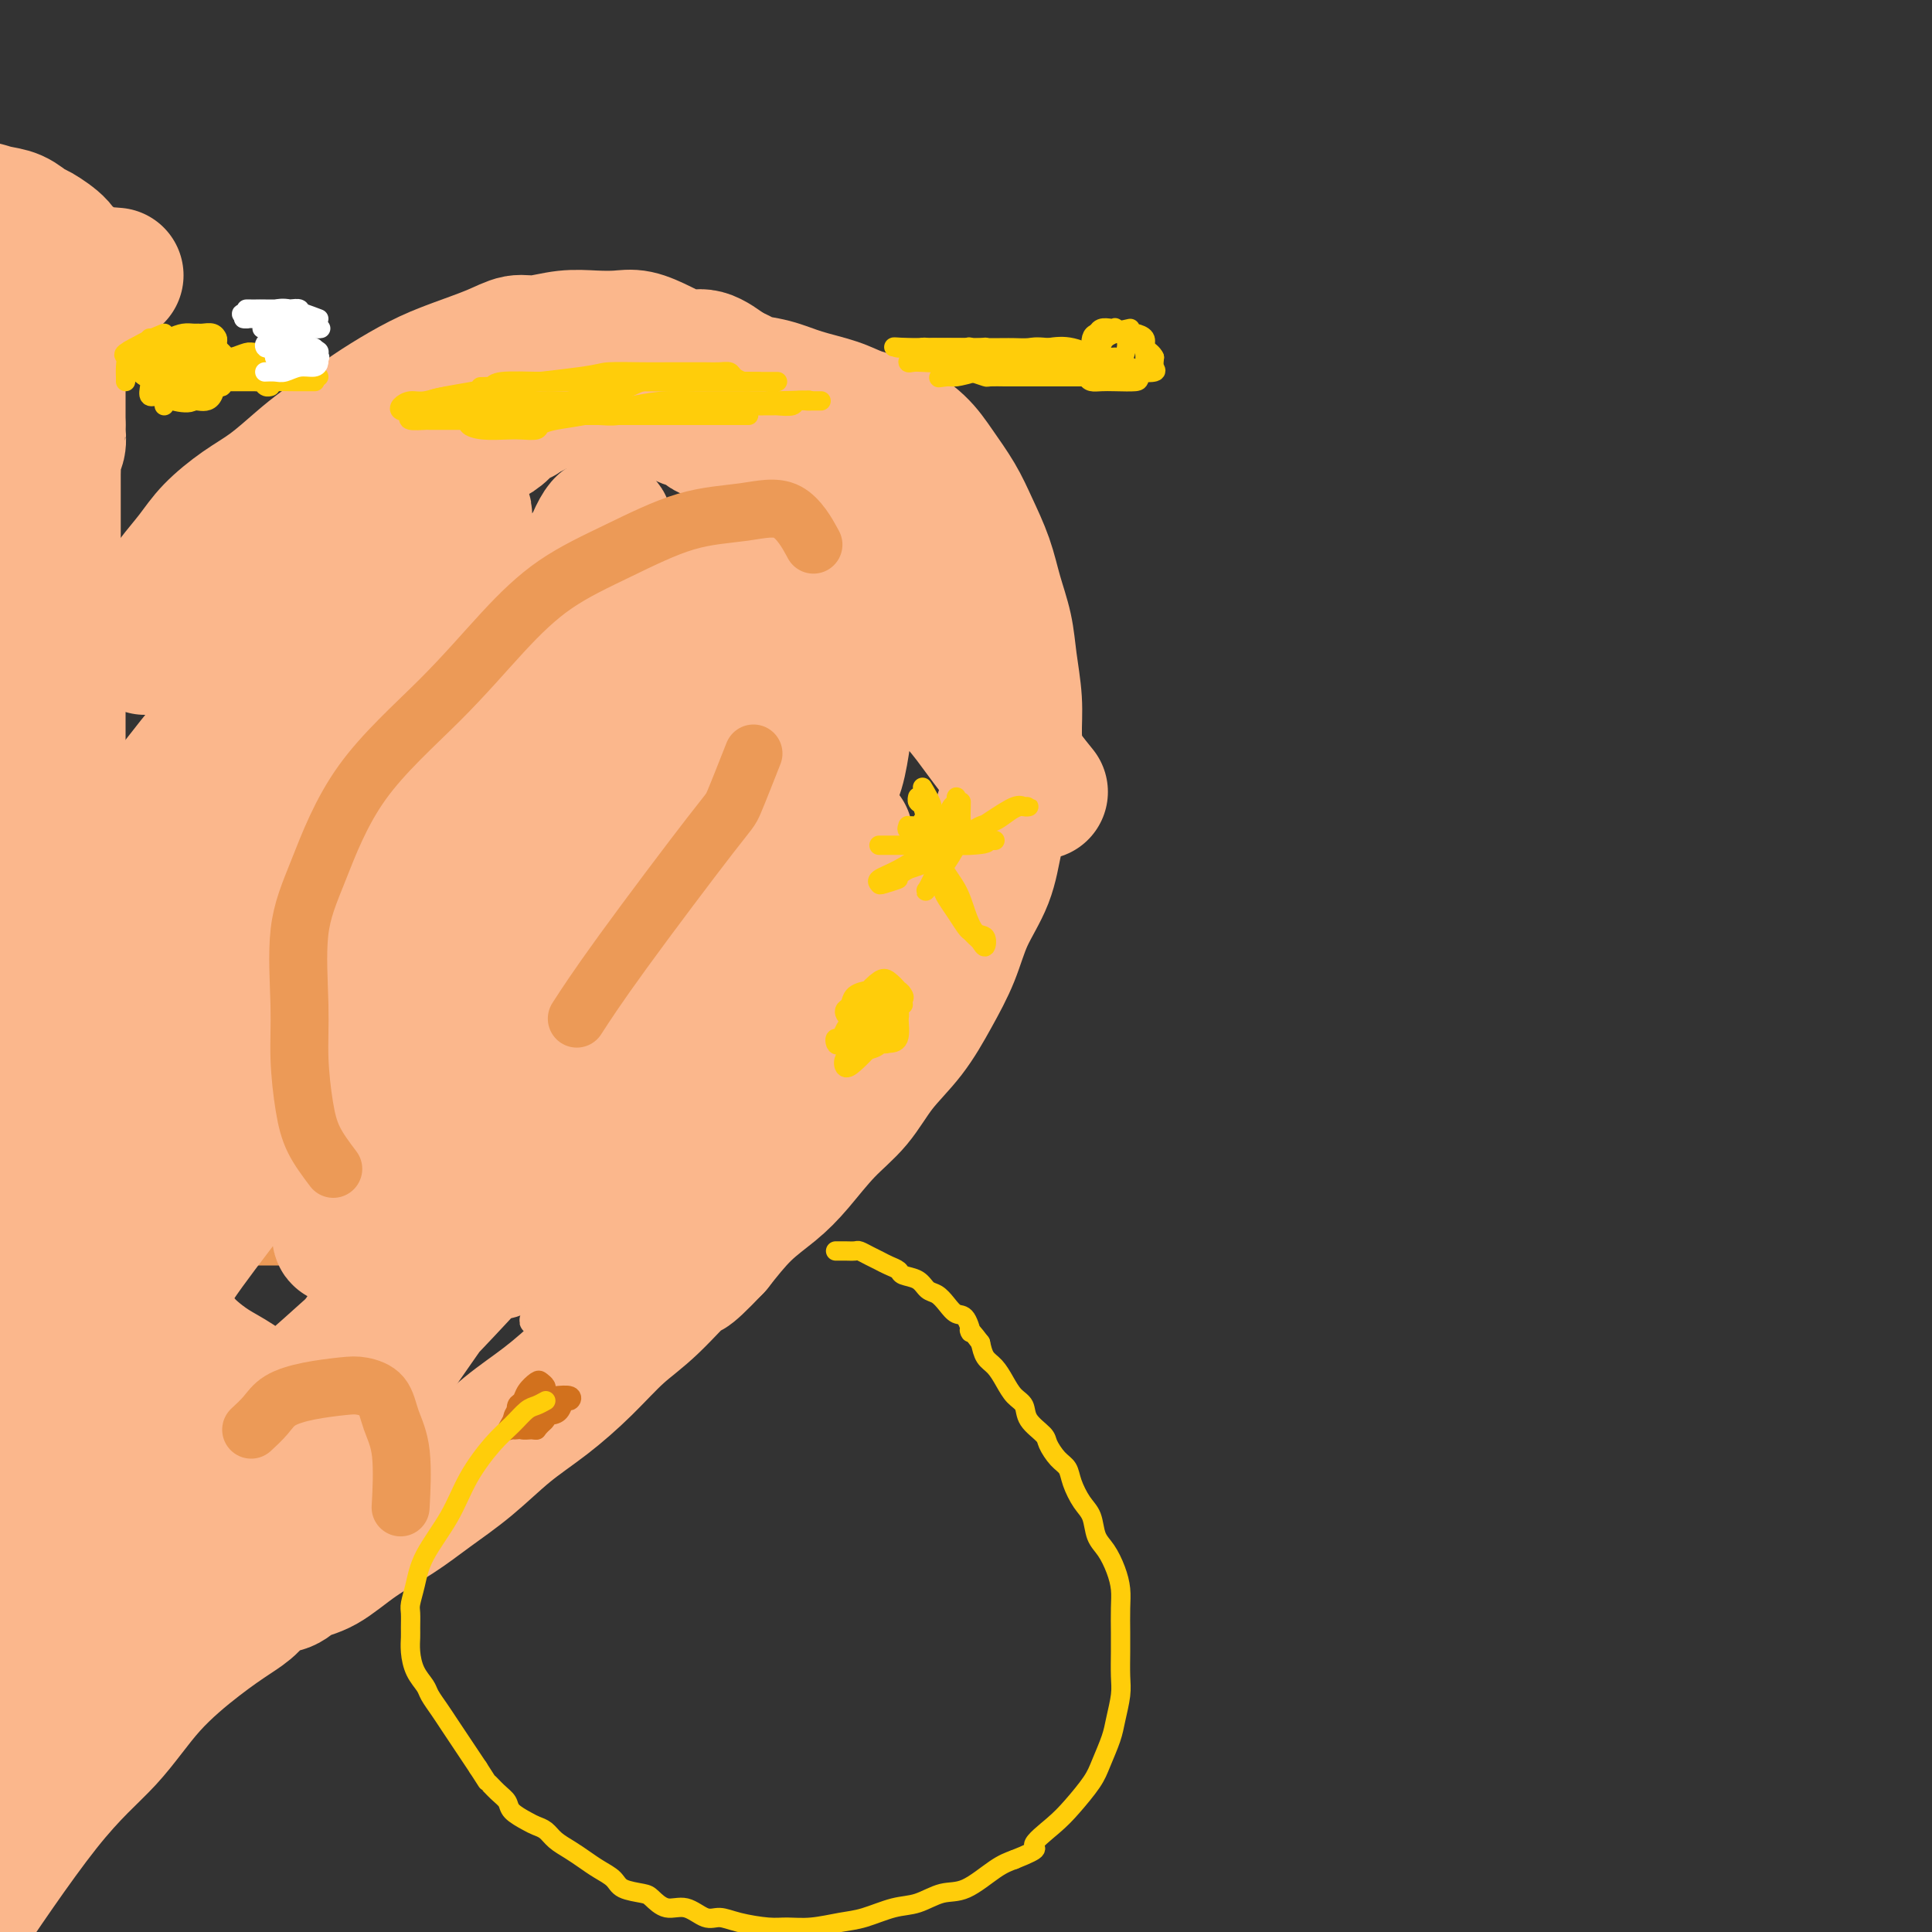 <svg viewBox='0 0 400 400' version='1.1' xmlns='http://www.w3.org/2000/svg' xmlns:xlink='http://www.w3.org/1999/xlink'><rect x="0" y="0" width="400" height="400" fill="#333333" stroke="none"/><g fill='none' stroke='#FBB78C' stroke-width='28' stroke-linecap='round' stroke-linejoin='round'><path d='M15,62c-1.268,0.991 -2.536,1.981 -3,3c-0.464,1.019 -0.124,2.066 0,3c0.124,0.934 0.033,1.756 0,2c-0.033,0.244 -0.009,-0.088 0,0c0.009,0.088 0.002,0.597 0,1c-0.002,0.403 -0.001,0.699 0,1c0.001,0.301 0.000,0.605 0,1c-0.000,0.395 -0.000,0.879 0,1c0.000,0.121 0.000,-0.122 0,0c-0.000,0.122 -0.000,0.610 0,1c0.000,0.390 0.000,0.682 0,1c-0.000,0.318 -0.000,0.663 0,1c0.000,0.337 0.000,0.668 0,1c-0.000,0.332 -0.000,0.667 0,1c0.000,0.333 0.000,0.666 0,1c-0.000,0.334 -0.000,0.670 0,1c0.000,0.330 0.000,0.655 0,1c-0.000,0.345 -0.000,0.711 0,1c0.000,0.289 0.000,0.501 0,1c-0.000,0.499 -0.000,1.285 0,2c0.000,0.715 0.000,1.357 0,2'/><path d='M12,88c-0.016,3.915 -0.057,2.203 0,2c0.057,-0.203 0.211,1.104 0,2c-0.211,0.896 -0.789,1.380 -1,2c-0.211,0.620 -0.057,1.374 0,2c0.057,0.626 0.015,1.122 0,2c-0.015,0.878 -0.004,2.137 0,3c0.004,0.863 0.001,1.330 0,2c-0.001,0.670 -0.000,1.544 0,2c0.000,0.456 0.000,0.496 0,1c-0.000,0.504 0.000,1.472 0,2c-0.000,0.528 -0.000,0.616 0,1c0.000,0.384 0.000,1.065 0,2c-0.000,0.935 -0.001,2.123 0,3c0.001,0.877 0.004,1.443 0,2c-0.004,0.557 -0.015,1.105 0,2c0.015,0.895 0.057,2.138 0,3c-0.057,0.862 -0.211,1.344 0,2c0.211,0.656 0.789,1.485 1,2c0.211,0.515 0.057,0.715 0,1c-0.057,0.285 -0.015,0.655 0,1c0.015,0.345 0.004,0.666 0,1c-0.004,0.334 -0.001,0.683 0,1c0.001,0.317 0.000,0.603 0,1c-0.000,0.397 -0.000,0.905 0,1c0.000,0.095 0.000,-0.222 0,0c-0.000,0.222 -0.000,0.983 0,2c0.000,1.017 0.000,2.291 0,3c-0.000,0.709 -0.000,0.855 0,1'/><path d='M12,137c0.000,8.094 0.000,3.829 0,3c-0.000,-0.829 -0.000,1.776 0,3c0.000,1.224 0.000,1.065 0,2c-0.000,0.935 -0.000,2.963 0,4c0.000,1.037 0.000,1.082 0,2c-0.000,0.918 -0.000,2.709 0,4c0.000,1.291 0.000,2.081 0,3c-0.000,0.919 -0.000,1.968 0,3c0.000,1.032 0.000,2.047 0,3c-0.000,0.953 -0.001,1.844 0,3c0.001,1.156 0.004,2.579 0,4c-0.004,1.421 -0.015,2.841 0,4c0.015,1.159 0.057,2.057 0,3c-0.057,0.943 -0.211,1.932 0,3c0.211,1.068 0.789,2.216 1,3c0.211,0.784 0.057,1.205 0,2c-0.057,0.795 -0.015,1.964 0,3c0.015,1.036 0.004,1.938 0,3c-0.004,1.062 -0.001,2.284 0,3c0.001,0.716 0.000,0.927 0,2c-0.000,1.073 -0.000,3.007 0,4c0.000,0.993 0.000,1.044 0,2c-0.000,0.956 -0.000,2.818 0,4c0.000,1.182 0.000,1.686 0,3c-0.000,1.314 -0.000,3.439 0,5c0.000,1.561 0.000,2.558 0,4c-0.000,1.442 -0.000,3.328 0,5c0.000,1.672 0.000,3.128 0,5c-0.000,1.872 -0.000,4.158 0,6c0.000,1.842 0.000,3.241 0,5c-0.000,1.759 -0.000,3.880 0,6'/><path d='M13,246c0.155,17.546 0.041,6.912 0,4c-0.041,-2.912 -0.011,1.899 0,5c0.011,3.101 0.003,4.491 0,6c-0.003,1.509 -0.001,3.137 0,5c0.001,1.863 0.000,3.960 0,6c-0.000,2.040 -0.000,4.021 0,6c0.000,1.979 0.000,3.955 0,6c-0.000,2.045 -0.000,4.157 0,6c0.000,1.843 0.000,3.415 0,5c-0.000,1.585 0.000,3.181 0,5c-0.000,1.819 -0.000,3.860 0,6c0.000,2.140 0.000,4.378 0,6c-0.000,1.622 -0.000,2.627 0,4c0.000,1.373 0.001,3.115 0,5c-0.001,1.885 -0.002,3.913 0,6c0.002,2.087 0.009,4.235 0,6c-0.009,1.765 -0.033,3.149 0,5c0.033,1.851 0.123,4.169 0,6c-0.123,1.831 -0.459,3.174 -1,5c-0.541,1.826 -1.286,4.134 -2,6c-0.714,1.866 -1.395,3.289 -2,5c-0.605,1.711 -1.134,3.710 -2,6c-0.866,2.290 -2.069,4.869 -3,7c-0.931,2.131 -1.589,3.812 -3,6c-1.411,2.188 -3.574,4.881 -5,7c-1.426,2.119 -2.114,3.662 -3,5c-0.886,1.338 -1.969,2.469 -3,4c-1.031,1.531 -2.008,3.462 -3,5c-0.992,1.538 -1.998,2.683 -3,4c-1.002,1.317 -2.001,2.805 -3,4c-0.999,1.195 -2.000,2.098 -3,3'/><path d='M-23,411c-4.027,5.573 -2.595,3.504 -3,4c-0.405,0.496 -2.648,3.557 -4,6c-1.352,2.443 -1.815,4.270 -2,5c-0.185,0.730 -0.093,0.365 0,0'/><path d='M24,57c-2.792,-0.216 -5.585,-0.433 -7,-1c-1.415,-0.567 -1.453,-1.485 -2,-2c-0.547,-0.515 -1.605,-0.628 -2,-1c-0.395,-0.372 -0.128,-1.002 -1,-2c-0.872,-0.998 -2.882,-2.362 -4,-3c-1.118,-0.638 -1.344,-0.549 -2,-1c-0.656,-0.451 -1.742,-1.441 -3,-2c-1.258,-0.559 -2.688,-0.686 -4,-1c-1.312,-0.314 -2.508,-0.816 -4,-1c-1.492,-0.184 -3.281,-0.049 -5,0c-1.719,0.049 -3.368,0.013 -5,0c-1.632,-0.013 -3.247,-0.005 -5,0c-1.753,0.005 -3.644,0.005 -5,0c-1.356,-0.005 -2.178,-0.015 -3,0c-0.822,0.015 -1.643,0.056 -2,0c-0.357,-0.056 -0.250,-0.207 -1,0c-0.750,0.207 -2.357,0.774 -3,1c-0.643,0.226 -0.321,0.113 0,0'/><path d='M30,134c0.008,-1.217 0.017,-2.435 0,-3c-0.017,-0.565 -0.059,-0.478 0,-1c0.059,-0.522 0.218,-1.653 1,-3c0.782,-1.347 2.185,-2.909 3,-4c0.815,-1.091 1.041,-1.711 2,-3c0.959,-1.289 2.651,-3.247 4,-5c1.349,-1.753 2.357,-3.300 4,-5c1.643,-1.700 3.923,-3.553 6,-5c2.077,-1.447 3.953,-2.487 6,-4c2.047,-1.513 4.265,-3.500 6,-5c1.735,-1.500 2.988,-2.512 5,-4c2.012,-1.488 4.782,-3.452 7,-5c2.218,-1.548 3.885,-2.682 6,-4c2.115,-1.318 4.678,-2.821 7,-4c2.322,-1.179 4.401,-2.032 7,-3c2.599,-0.968 5.716,-2.049 8,-3c2.284,-0.951 3.734,-1.771 5,-2c1.266,-0.229 2.347,0.133 4,0c1.653,-0.133 3.880,-0.762 6,-1c2.120,-0.238 4.135,-0.084 6,0c1.865,0.084 3.579,0.097 5,0c1.421,-0.097 2.549,-0.305 4,0c1.451,0.305 3.224,1.123 5,2c1.776,0.877 3.555,1.813 5,2c1.445,0.187 2.556,-0.375 4,0c1.444,0.375 3.222,1.688 5,3'/><path d='M151,77c3.613,1.501 3.147,1.753 4,2c0.853,0.247 3.027,0.487 5,1c1.973,0.513 3.746,1.297 6,2c2.254,0.703 4.990,1.323 7,2c2.010,0.677 3.294,1.411 5,2c1.706,0.589 3.835,1.033 6,2c2.165,0.967 4.366,2.458 6,4c1.634,1.542 2.703,3.134 4,5c1.297,1.866 2.824,4.006 4,6c1.176,1.994 2.003,3.843 3,6c0.997,2.157 2.166,4.623 3,7c0.834,2.377 1.333,4.665 2,7c0.667,2.335 1.501,4.719 2,7c0.499,2.281 0.664,4.461 1,7c0.336,2.539 0.844,5.439 1,8c0.156,2.561 -0.039,4.783 0,7c0.039,2.217 0.313,4.428 0,7c-0.313,2.572 -1.213,5.504 -2,8c-0.787,2.496 -1.462,4.555 -2,7c-0.538,2.445 -0.939,5.275 -2,8c-1.061,2.725 -2.783,5.346 -4,8c-1.217,2.654 -1.930,5.342 -3,8c-1.070,2.658 -2.497,5.285 -4,8c-1.503,2.715 -3.083,5.516 -5,8c-1.917,2.484 -4.170,4.649 -6,7c-1.830,2.351 -3.236,4.888 -5,7c-1.764,2.112 -3.884,3.798 -6,6c-2.116,2.202 -4.227,4.920 -6,7c-1.773,2.080 -3.208,3.521 -5,5c-1.792,1.479 -3.941,2.994 -6,5c-2.059,2.006 -4.030,4.503 -6,7'/><path d='M148,258c-7.213,7.588 -5.245,4.559 -6,5c-0.755,0.441 -4.233,4.352 -7,7c-2.767,2.648 -4.824,4.034 -7,6c-2.176,1.966 -4.471,4.514 -7,7c-2.529,2.486 -5.293,4.912 -8,7c-2.707,2.088 -5.359,3.838 -8,6c-2.641,2.162 -5.272,4.737 -8,7c-2.728,2.263 -5.553,4.216 -8,6c-2.447,1.784 -4.516,3.399 -7,5c-2.484,1.601 -5.382,3.187 -8,5c-2.618,1.813 -4.955,3.854 -7,5c-2.045,1.146 -3.798,1.397 -5,2c-1.202,0.603 -1.853,1.557 -3,2c-1.147,0.443 -2.790,0.374 -4,1c-1.210,0.626 -1.988,1.945 -3,3c-1.012,1.055 -2.257,1.845 -4,3c-1.743,1.155 -3.983,2.674 -7,5c-3.017,2.326 -6.811,5.457 -10,9c-3.189,3.543 -5.772,7.496 -9,11c-3.228,3.504 -7.100,6.559 -13,14c-5.900,7.441 -13.829,19.269 -17,24c-3.171,4.731 -1.586,2.366 0,0'/></g>
<g fill='none' stroke='#EC9A57' stroke-width='6' stroke-linecap='round' stroke-linejoin='round'><path d='M48,259c1.116,-0.000 2.231,-0.000 3,0c0.769,0.000 1.191,0.001 2,0c0.809,-0.001 2.006,-0.004 3,0c0.994,0.004 1.786,0.014 3,0c1.214,-0.014 2.851,-0.052 4,0c1.149,0.052 1.810,0.194 3,0c1.190,-0.194 2.907,-0.723 4,0c1.093,0.723 1.561,2.699 2,5c0.439,2.301 0.849,4.927 1,8c0.151,3.073 0.043,6.592 0,8c-0.043,1.408 -0.022,0.704 0,0'/><path d='M55,213c-0.872,-1.558 -1.745,-3.117 -2,-4c-0.255,-0.883 0.106,-1.092 0,-3c-0.106,-1.908 -0.679,-5.515 0,-9c0.679,-3.485 2.610,-6.848 4,-10c1.390,-3.152 2.239,-6.095 3,-9c0.761,-2.905 1.434,-5.773 3,-9c1.566,-3.227 4.026,-6.813 7,-11c2.974,-4.187 6.464,-8.973 10,-13c3.536,-4.027 7.118,-7.293 11,-11c3.882,-3.707 8.064,-7.856 12,-11c3.936,-3.144 7.627,-5.284 11,-7c3.373,-1.716 6.428,-3.009 9,-4c2.572,-0.991 4.663,-1.678 7,-2c2.337,-0.322 4.922,-0.277 7,0c2.078,0.277 3.648,0.786 5,2c1.352,1.214 2.486,3.131 4,5c1.514,1.869 3.408,3.689 4,6c0.592,2.311 -0.119,5.114 0,8c0.119,2.886 1.068,5.856 0,9c-1.068,3.144 -4.152,6.463 -7,10c-2.848,3.537 -5.459,7.293 -9,11c-3.541,3.707 -8.011,7.365 -13,12c-4.989,4.635 -10.497,10.248 -17,16c-6.503,5.752 -14.001,11.643 -17,14c-2.999,2.357 -1.500,1.178 0,0'/><path d='M143,176c-0.435,3.834 -0.869,7.668 -1,9c-0.131,1.332 0.042,0.161 -3,4c-3.042,3.839 -9.300,12.689 -14,19c-4.700,6.311 -7.842,10.084 -14,17c-6.158,6.916 -15.331,16.976 -19,21c-3.669,4.024 -1.835,2.012 0,0'/></g>
<g fill='none' stroke='#FBB78C' stroke-width='6' stroke-linecap='round' stroke-linejoin='round'><path d='M151,214c-1.288,0.043 -2.576,0.086 -4,1c-1.424,0.914 -2.984,2.700 -5,5c-2.016,2.300 -4.486,5.115 -7,8c-2.514,2.885 -5.070,5.842 -8,9c-2.930,3.158 -6.235,6.519 -9,10c-2.765,3.481 -4.990,7.081 -7,10c-2.010,2.919 -3.804,5.155 -5,7c-1.196,1.845 -1.793,3.298 -2,4c-0.207,0.702 -0.023,0.653 0,1c0.023,0.347 -0.114,1.090 1,1c1.114,-0.090 3.481,-1.013 6,-3c2.519,-1.987 5.190,-5.037 8,-8c2.810,-2.963 5.757,-5.837 9,-9c3.243,-3.163 6.780,-6.614 10,-10c3.220,-3.386 6.122,-6.706 9,-10c2.878,-3.294 5.731,-6.561 8,-9c2.269,-2.439 3.954,-4.049 5,-6c1.046,-1.951 1.453,-4.243 2,-5c0.547,-0.757 1.234,0.021 1,0c-0.234,-0.021 -1.390,-0.842 -3,0c-1.610,0.842 -3.676,3.346 -6,6c-2.324,2.654 -4.908,5.458 -8,9c-3.092,3.542 -6.692,7.821 -10,12c-3.308,4.179 -6.323,8.258 -9,12c-2.677,3.742 -5.017,7.147 -7,10c-1.983,2.853 -3.611,5.153 -5,7c-1.389,1.847 -2.540,3.242 -3,4c-0.460,0.758 -0.230,0.879 0,1'/><path d='M112,271c-3.475,5.190 -0.161,1.165 3,-3c3.161,-4.165 6.171,-8.471 10,-13c3.829,-4.529 8.479,-9.281 13,-14c4.521,-4.719 8.914,-9.405 13,-14c4.086,-4.595 7.866,-9.097 11,-13c3.134,-3.903 5.623,-7.206 8,-10c2.377,-2.794 4.644,-5.079 6,-7c1.356,-1.921 1.802,-3.477 2,-4c0.198,-0.523 0.149,-0.014 0,0c-0.149,0.014 -0.399,-0.466 -1,0c-0.601,0.466 -1.552,1.878 -3,4c-1.448,2.122 -3.391,4.953 -6,8c-2.609,3.047 -5.884,6.311 -9,10c-3.116,3.689 -6.072,7.803 -9,12c-2.928,4.197 -5.827,8.476 -9,14c-3.173,5.524 -6.621,12.293 -8,15c-1.379,2.707 -0.690,1.354 0,0'/></g>
<g fill='none' stroke='#FBB78C' stroke-width='28' stroke-linecap='round' stroke-linejoin='round'><path d='M175,173c-0.021,0.575 -0.042,1.151 0,2c0.042,0.849 0.148,1.972 0,3c-0.148,1.028 -0.550,1.960 -1,3c-0.450,1.040 -0.946,2.189 -1,3c-0.054,0.811 0.336,1.283 0,2c-0.336,0.717 -1.396,1.679 -2,3c-0.604,1.321 -0.750,3.002 -1,4c-0.250,0.998 -0.602,1.314 -1,2c-0.398,0.686 -0.842,1.742 -1,2c-0.158,0.258 -0.028,-0.282 0,0c0.028,0.282 -0.044,1.385 0,2c0.044,0.615 0.205,0.741 0,1c-0.205,0.259 -0.776,0.650 -1,1c-0.224,0.350 -0.101,0.660 0,1c0.101,0.340 0.180,0.712 0,1c-0.180,0.288 -0.617,0.494 -1,1c-0.383,0.506 -0.710,1.314 -1,2c-0.290,0.686 -0.542,1.249 -1,2c-0.458,0.751 -1.121,1.688 -2,3c-0.879,1.312 -1.972,2.999 -3,4c-1.028,1.001 -1.990,1.316 -3,2c-1.010,0.684 -2.067,1.736 -3,3c-0.933,1.264 -1.741,2.740 -3,4c-1.259,1.260 -2.970,2.305 -4,3c-1.030,0.695 -1.379,1.042 -2,2c-0.621,0.958 -1.513,2.527 -2,3c-0.487,0.473 -0.568,-0.151 -1,0c-0.432,0.151 -1.216,1.075 -2,2'/><path d='M139,234c-4.462,5.170 -1.618,2.595 -1,2c0.618,-0.595 -0.989,0.789 -2,2c-1.011,1.211 -1.425,2.250 -2,3c-0.575,0.750 -1.310,1.212 -2,2c-0.690,0.788 -1.335,1.901 -2,3c-0.665,1.099 -1.351,2.182 -2,3c-0.649,0.818 -1.260,1.371 -2,2c-0.740,0.629 -1.609,1.334 -2,2c-0.391,0.666 -0.304,1.293 -1,2c-0.696,0.707 -2.176,1.494 -3,2c-0.824,0.506 -0.994,0.731 -1,1c-0.006,0.269 0.150,0.583 0,1c-0.150,0.417 -0.606,0.938 -1,0c-0.394,-0.938 -0.724,-3.336 0,-5c0.724,-1.664 2.503,-2.593 4,-4c1.497,-1.407 2.714,-3.290 4,-5c1.286,-1.710 2.643,-3.245 4,-5c1.357,-1.755 2.715,-3.729 4,-5c1.285,-1.271 2.499,-1.839 3,-3c0.501,-1.161 0.290,-2.915 1,-4c0.710,-1.085 2.340,-1.503 3,-2c0.660,-0.497 0.351,-1.075 1,-2c0.649,-0.925 2.256,-2.196 3,-3c0.744,-0.804 0.623,-1.139 1,-2c0.377,-0.861 1.250,-2.246 2,-3c0.750,-0.754 1.375,-0.877 2,-1'/><path d='M150,215c5.089,-6.848 1.812,-4.467 1,-4c-0.812,0.467 0.840,-0.978 2,-2c1.160,-1.022 1.828,-1.621 2,-2c0.172,-0.379 -0.151,-0.539 0,-1c0.151,-0.461 0.775,-1.225 1,-2c0.225,-0.775 0.049,-1.562 0,-2c-0.049,-0.438 0.028,-0.528 0,-1c-0.028,-0.472 -0.161,-1.326 0,-2c0.161,-0.674 0.616,-1.167 1,-2c0.384,-0.833 0.695,-2.005 1,-3c0.305,-0.995 0.602,-1.813 1,-3c0.398,-1.187 0.895,-2.745 1,-4c0.105,-1.255 -0.182,-2.209 0,-3c0.182,-0.791 0.833,-1.419 1,-2c0.167,-0.581 -0.152,-1.115 0,-2c0.152,-0.885 0.773,-2.120 1,-3c0.227,-0.880 0.061,-1.405 0,-2c-0.061,-0.595 -0.016,-1.258 0,-2c0.016,-0.742 0.004,-1.561 0,-2c-0.004,-0.439 -0.001,-0.498 0,-1c0.001,-0.502 0.000,-1.447 0,-2c-0.000,-0.553 -0.000,-0.713 0,-1c0.000,-0.287 -0.000,-0.702 0,-1c0.000,-0.298 0.000,-0.478 0,-1c-0.000,-0.522 -0.001,-1.387 0,-2c0.001,-0.613 0.004,-0.976 0,-1c-0.004,-0.024 -0.015,0.289 0,0c0.015,-0.289 0.056,-1.181 0,-2c-0.056,-0.819 -0.207,-1.567 0,-2c0.207,-0.433 0.774,-0.552 1,-1c0.226,-0.448 0.113,-1.224 0,-2'/><path d='M163,155c0.599,-5.243 0.598,-2.349 1,-2c0.402,0.349 1.207,-1.846 2,-3c0.793,-1.154 1.576,-1.268 2,-2c0.424,-0.732 0.491,-2.084 1,-3c0.509,-0.916 1.461,-1.396 2,-2c0.539,-0.604 0.667,-1.330 1,-2c0.333,-0.670 0.873,-1.283 1,-2c0.127,-0.717 -0.158,-1.539 0,-2c0.158,-0.461 0.760,-0.560 1,-1c0.240,-0.440 0.117,-1.221 0,-2c-0.117,-0.779 -0.227,-1.556 0,-2c0.227,-0.444 0.793,-0.556 1,-1c0.207,-0.444 0.055,-1.221 0,-2c-0.055,-0.779 -0.015,-1.559 0,-2c0.015,-0.441 0.004,-0.542 0,-1c-0.004,-0.458 -0.001,-1.272 0,-2c0.001,-0.728 0.001,-1.368 0,-2c-0.001,-0.632 -0.004,-1.255 0,-2c0.004,-0.745 0.016,-1.613 0,-2c-0.016,-0.387 -0.060,-0.292 0,-1c0.060,-0.708 0.224,-2.217 0,-3c-0.224,-0.783 -0.837,-0.839 -1,-1c-0.163,-0.161 0.125,-0.428 0,-1c-0.125,-0.572 -0.662,-1.449 -1,-2c-0.338,-0.551 -0.475,-0.778 -1,-1c-0.525,-0.222 -1.436,-0.441 -2,-1c-0.564,-0.559 -0.781,-1.459 -1,-2c-0.219,-0.541 -0.440,-0.722 -1,-1c-0.560,-0.278 -1.458,-0.652 -2,-1c-0.542,-0.348 -0.726,-0.671 -1,-1c-0.274,-0.329 -0.637,-0.665 -1,-1'/><path d='M164,102c-1.816,-1.969 -0.858,-0.890 -1,-1c-0.142,-0.110 -1.386,-1.409 -2,-2c-0.614,-0.591 -0.597,-0.473 -1,-1c-0.403,-0.527 -1.224,-1.699 -2,-2c-0.776,-0.301 -1.506,0.270 -2,0c-0.494,-0.270 -0.751,-1.382 -1,-2c-0.249,-0.618 -0.491,-0.743 -1,-1c-0.509,-0.257 -1.286,-0.646 -2,-1c-0.714,-0.354 -1.364,-0.672 -2,-1c-0.636,-0.328 -1.258,-0.665 -2,-1c-0.742,-0.335 -1.604,-0.667 -2,-1c-0.396,-0.333 -0.328,-0.667 -1,-1c-0.672,-0.333 -2.086,-0.663 -3,-1c-0.914,-0.337 -1.328,-0.679 -2,-1c-0.672,-0.321 -1.602,-0.621 -2,-1c-0.398,-0.379 -0.265,-0.837 -1,-1c-0.735,-0.163 -2.337,-0.029 -3,0c-0.663,0.029 -0.385,-0.045 -1,0c-0.615,0.045 -2.123,0.208 -3,0c-0.877,-0.208 -1.124,-0.788 -2,-1c-0.876,-0.212 -2.381,-0.057 -3,0c-0.619,0.057 -0.353,0.015 -1,0c-0.647,-0.015 -2.206,-0.004 -3,0c-0.794,0.004 -0.824,0.001 -1,0c-0.176,-0.001 -0.498,-0.001 -1,0c-0.502,0.001 -1.185,0.003 -2,0c-0.815,-0.003 -1.763,-0.012 -2,0c-0.237,0.012 0.235,0.044 0,0c-0.235,-0.044 -1.179,-0.166 -2,0c-0.821,0.166 -1.520,0.619 -2,1c-0.480,0.381 -0.740,0.691 -1,1'/><path d='M110,85c-4.686,0.191 -2.400,0.667 -2,1c0.400,0.333 -1.086,0.523 -2,1c-0.914,0.477 -1.257,1.242 -2,2c-0.743,0.758 -1.887,1.509 -3,2c-1.113,0.491 -2.195,0.723 -3,1c-0.805,0.277 -1.333,0.600 -2,1c-0.667,0.400 -1.474,0.876 -2,1c-0.526,0.124 -0.770,-0.105 -1,0c-0.230,0.105 -0.447,0.544 -1,1c-0.553,0.456 -1.441,0.928 -2,1c-0.559,0.072 -0.789,-0.257 -1,0c-0.211,0.257 -0.405,1.099 -1,2c-0.595,0.901 -1.593,1.859 -3,3c-1.407,1.141 -3.222,2.464 -5,4c-1.778,1.536 -3.517,3.284 -5,5c-1.483,1.716 -2.708,3.400 -4,5c-1.292,1.600 -2.650,3.116 -4,5c-1.350,1.884 -2.692,4.136 -4,6c-1.308,1.864 -2.582,3.341 -4,5c-1.418,1.659 -2.981,3.500 -4,5c-1.019,1.500 -1.495,2.660 -2,4c-0.505,1.340 -1.039,2.861 -2,4c-0.961,1.139 -2.351,1.897 -3,3c-0.649,1.103 -0.559,2.553 -1,4c-0.441,1.447 -1.415,2.892 -2,4c-0.585,1.108 -0.782,1.878 -1,3c-0.218,1.122 -0.456,2.596 -1,4c-0.544,1.404 -1.393,2.737 -2,4c-0.607,1.263 -0.971,2.455 -1,4c-0.029,1.545 0.277,3.441 0,5c-0.277,1.559 -1.139,2.779 -2,4'/><path d='M38,179c-1.730,5.621 -1.056,3.672 -1,4c0.056,0.328 -0.507,2.931 -1,5c-0.493,2.069 -0.917,3.603 -1,5c-0.083,1.397 0.174,2.658 0,4c-0.174,1.342 -0.779,2.765 -1,4c-0.221,1.235 -0.059,2.280 0,3c0.059,0.720 0.015,1.114 0,2c-0.015,0.886 -0.000,2.265 0,3c0.000,0.735 -0.014,0.828 0,1c0.014,0.172 0.057,0.423 0,1c-0.057,0.577 -0.212,1.478 0,2c0.212,0.522 0.793,0.664 1,1c0.207,0.336 0.040,0.868 0,1c-0.040,0.132 0.046,-0.134 0,0c-0.046,0.134 -0.224,0.669 0,1c0.224,0.331 0.848,0.460 1,1c0.152,0.540 -0.170,1.493 0,2c0.170,0.507 0.833,0.570 1,1c0.167,0.430 -0.162,1.228 0,2c0.162,0.772 0.814,1.517 1,2c0.186,0.483 -0.095,0.704 0,1c0.095,0.296 0.564,0.668 1,1c0.436,0.332 0.839,0.625 1,1c0.161,0.375 0.082,0.833 0,1c-0.082,0.167 -0.166,0.045 0,0c0.166,-0.045 0.583,-0.012 1,0c0.417,0.012 0.833,0.003 1,0c0.167,-0.003 0.083,-0.002 0,0'/><path d='M42,228c1.400,2.338 0.900,0.683 1,0c0.100,-0.683 0.800,-0.393 1,0c0.200,0.393 -0.100,0.889 0,1c0.100,0.111 0.602,-0.163 1,0c0.398,0.163 0.694,0.762 1,1c0.306,0.238 0.621,0.115 1,0c0.379,-0.115 0.820,-0.223 1,0c0.180,0.223 0.099,0.778 0,1c-0.099,0.222 -0.214,0.112 0,0c0.214,-0.112 0.759,-0.226 1,0c0.241,0.226 0.177,0.793 0,1c-0.177,0.207 -0.469,0.056 -1,0c-0.531,-0.056 -1.301,-0.015 -2,0c-0.699,0.015 -1.328,0.004 -2,0c-0.672,-0.004 -1.388,-0.001 -2,0c-0.612,0.001 -1.120,-0.001 -2,0c-0.880,0.001 -2.131,0.003 -3,0c-0.869,-0.003 -1.357,-0.013 -2,0c-0.643,0.013 -1.440,0.048 -2,0c-0.560,-0.048 -0.882,-0.178 -1,0c-0.118,0.178 -0.032,0.663 0,1c0.032,0.337 0.009,0.525 0,1c-0.009,0.475 -0.005,1.238 0,2'/><path d='M32,236c-0.345,0.786 -0.707,0.749 -1,2c-0.293,1.251 -0.516,3.788 -1,6c-0.484,2.212 -1.230,4.099 -2,6c-0.770,1.901 -1.565,3.817 -2,6c-0.435,2.183 -0.509,4.635 -1,7c-0.491,2.365 -1.399,4.644 -2,7c-0.601,2.356 -0.895,4.789 -1,7c-0.105,2.211 -0.022,4.200 0,6c0.022,1.800 -0.017,3.412 0,5c0.017,1.588 0.090,3.151 0,4c-0.090,0.849 -0.345,0.983 0,2c0.345,1.017 1.288,2.919 2,4c0.712,1.081 1.191,1.343 2,2c0.809,0.657 1.946,1.710 3,3c1.054,1.290 2.025,2.818 3,4c0.975,1.182 1.953,2.018 3,3c1.047,0.982 2.164,2.109 3,3c0.836,0.891 1.390,1.545 2,2c0.610,0.455 1.277,0.710 2,1c0.723,0.290 1.504,0.615 2,1c0.496,0.385 0.707,0.832 1,1c0.293,0.168 0.666,0.058 1,0c0.334,-0.058 0.628,-0.065 1,0c0.372,0.065 0.822,0.202 1,0c0.178,-0.202 0.084,-0.742 0,-1c-0.084,-0.258 -0.156,-0.234 0,-1c0.156,-0.766 0.542,-2.322 0,-4c-0.542,-1.678 -2.012,-3.480 -3,-5c-0.988,-1.520 -1.494,-2.760 -2,-4'/><path d='M43,303c-1.235,-2.332 -1.823,-3.661 -3,-5c-1.177,-1.339 -2.941,-2.688 -4,-4c-1.059,-1.312 -1.411,-2.588 -2,-4c-0.589,-1.412 -1.415,-2.960 -2,-4c-0.585,-1.040 -0.929,-1.573 -1,-2c-0.071,-0.427 0.132,-0.749 0,-1c-0.132,-0.251 -0.598,-0.431 0,0c0.598,0.431 2.260,1.471 4,2c1.740,0.529 3.560,0.545 5,1c1.440,0.455 2.502,1.348 4,2c1.498,0.652 3.434,1.064 5,2c1.566,0.936 2.763,2.395 4,3c1.237,0.605 2.513,0.357 4,1c1.487,0.643 3.185,2.178 4,3c0.815,0.822 0.747,0.930 1,1c0.253,0.070 0.827,0.101 1,0c0.173,-0.101 -0.056,-0.333 -1,-1c-0.944,-0.667 -2.602,-1.768 -4,-3c-1.398,-1.232 -2.535,-2.596 -4,-4c-1.465,-1.404 -3.258,-2.850 -5,-4c-1.742,-1.150 -3.434,-2.004 -5,-3c-1.566,-0.996 -3.007,-2.133 -4,-3c-0.993,-0.867 -1.536,-1.464 -2,-2c-0.464,-0.536 -0.847,-1.010 -1,-1c-0.153,0.010 -0.077,0.505 0,1'/><path d='M37,278c-3.877,-2.883 -1.570,-0.589 0,1c1.570,1.589 2.404,2.473 3,3c0.596,0.527 0.953,0.698 3,3c2.047,2.302 5.784,6.735 8,9c2.216,2.265 2.912,2.361 4,3c1.088,0.639 2.567,1.821 4,3c1.433,1.179 2.819,2.354 4,3c1.181,0.646 2.157,0.761 3,1c0.843,0.239 1.554,0.600 2,1c0.446,0.400 0.628,0.839 1,1c0.372,0.161 0.935,0.043 1,0c0.065,-0.043 -0.369,-0.012 -1,0c-0.631,0.012 -1.458,0.006 -3,0c-1.542,-0.006 -3.799,-0.013 -6,0c-2.201,0.013 -4.348,0.045 -7,0c-2.652,-0.045 -5.811,-0.166 -8,0c-2.189,0.166 -3.410,0.618 -5,1c-1.590,0.382 -3.550,0.694 -5,1c-1.450,0.306 -2.388,0.608 -3,1c-0.612,0.392 -0.896,0.876 -1,1c-0.104,0.124 -0.028,-0.111 0,0c0.028,0.111 0.008,0.568 0,1c-0.008,0.432 -0.002,0.838 0,1c0.002,0.162 0.001,0.081 0,0'/><path d='M31,312c-2.166,1.559 -0.580,2.457 0,3c0.580,0.543 0.155,0.733 0,1c-0.155,0.267 -0.040,0.612 0,1c0.040,0.388 0.005,0.818 0,1c-0.005,0.182 0.021,0.117 0,0c-0.021,-0.117 -0.088,-0.284 -1,0c-0.912,0.284 -2.667,1.020 -4,2c-1.333,0.980 -2.243,2.203 -3,3c-0.757,0.797 -1.359,1.167 -2,2c-0.641,0.833 -1.319,2.128 -2,3c-0.681,0.872 -1.363,1.322 -1,1c0.363,-0.322 1.773,-1.416 3,-2c1.227,-0.584 2.271,-0.660 5,-3c2.729,-2.340 7.141,-6.946 12,-12c4.859,-5.054 10.164,-10.558 16,-16c5.836,-5.442 12.203,-10.824 19,-17c6.797,-6.176 14.025,-13.146 20,-19c5.975,-5.854 10.698,-10.593 15,-15c4.302,-4.407 8.182,-8.482 11,-12c2.818,-3.518 4.573,-6.481 6,-9c1.427,-2.519 2.524,-4.596 3,-6c0.476,-1.404 0.329,-2.135 0,-3c-0.329,-0.865 -0.839,-1.864 -3,0c-2.161,1.864 -5.971,6.593 -10,11c-4.029,4.407 -8.277,8.494 -13,14c-4.723,5.506 -9.921,12.430 -14,18c-4.079,5.570 -7.040,9.785 -10,14'/><path d='M78,272c-5.205,7.579 -6.217,10.526 -7,13c-0.783,2.474 -1.335,4.475 -2,6c-0.665,1.525 -1.441,2.574 -1,2c0.441,-0.574 2.100,-2.772 7,-8c4.900,-5.228 13.041,-13.485 20,-21c6.959,-7.515 12.734,-14.289 18,-21c5.266,-6.711 10.021,-13.361 15,-20c4.979,-6.639 10.181,-13.267 15,-19c4.819,-5.733 9.253,-10.571 12,-14c2.747,-3.429 3.806,-5.450 5,-7c1.194,-1.550 2.524,-2.627 3,-3c0.476,-0.373 0.098,-0.040 -3,3c-3.098,3.040 -8.918,8.787 -15,16c-6.082,7.213 -12.428,15.893 -19,24c-6.572,8.107 -13.371,15.642 -20,24c-6.629,8.358 -13.088,17.541 -19,26c-5.912,8.459 -11.277,16.195 -16,23c-4.723,6.805 -8.804,12.678 -11,16c-2.196,3.322 -2.507,4.094 -3,5c-0.493,0.906 -1.168,1.948 1,-1c2.168,-2.948 7.179,-9.885 12,-18c4.821,-8.115 9.453,-17.408 15,-27c5.547,-9.592 12.009,-19.482 18,-30c5.991,-10.518 11.510,-21.664 17,-31c5.490,-9.336 10.952,-16.864 16,-25c5.048,-8.136 9.683,-16.882 13,-23c3.317,-6.118 5.316,-9.609 7,-13c1.684,-3.391 3.053,-6.683 3,-8c-0.053,-1.317 -1.526,-0.658 -3,0'/><path d='M156,141c-0.890,0.849 -1.617,2.973 -5,7c-3.383,4.027 -9.424,9.958 -15,16c-5.576,6.042 -10.688,12.196 -16,20c-5.312,7.804 -10.823,17.257 -16,25c-5.177,7.743 -10.021,13.776 -14,20c-3.979,6.224 -7.092,12.639 -10,17c-2.908,4.361 -5.612,6.667 -7,8c-1.388,1.333 -1.461,1.691 -2,2c-0.539,0.309 -1.545,0.568 1,-4c2.545,-4.568 8.640,-13.963 15,-24c6.360,-10.037 12.984,-20.718 20,-31c7.016,-10.282 14.424,-20.167 21,-30c6.576,-9.833 12.321,-19.614 18,-28c5.679,-8.386 11.293,-15.378 15,-21c3.707,-5.622 5.508,-9.874 7,-13c1.492,-3.126 2.675,-5.124 3,-7c0.325,-1.876 -0.210,-3.628 -3,-2c-2.790,1.628 -7.837,6.637 -14,13c-6.163,6.363 -13.442,14.082 -21,23c-7.558,8.918 -15.395,19.036 -24,30c-8.605,10.964 -17.977,22.775 -26,34c-8.023,11.225 -14.696,21.865 -21,31c-6.304,9.135 -12.239,16.767 -17,23c-4.761,6.233 -8.347,11.068 -10,14c-1.653,2.932 -1.374,3.962 -1,3c0.374,-0.962 0.843,-3.915 4,-10c3.157,-6.085 9.001,-15.302 15,-25c5.999,-9.698 12.154,-19.878 18,-30c5.846,-10.122 11.381,-20.187 17,-30c5.619,-9.813 11.320,-19.375 16,-27c4.680,-7.625 8.340,-13.312 12,-19'/><path d='M116,126c14.246,-24.319 8.860,-14.616 7,-12c-1.860,2.616 -0.195,-1.853 1,-4c1.195,-2.147 1.918,-1.971 0,1c-1.918,2.971 -6.478,8.739 -12,16c-5.522,7.261 -12.008,16.016 -19,25c-6.992,8.984 -14.491,18.198 -21,28c-6.509,9.802 -12.029,20.192 -19,31c-6.971,10.808 -15.393,22.034 -22,32c-6.607,9.966 -11.400,18.674 -15,24c-3.600,5.326 -6.007,7.272 -7,9c-0.993,1.728 -0.570,3.238 0,2c0.570,-1.238 1.289,-5.223 4,-11c2.711,-5.777 7.415,-13.347 13,-23c5.585,-9.653 12.050,-21.391 18,-32c5.950,-10.609 11.383,-20.089 17,-30c5.617,-9.911 11.417,-20.254 16,-29c4.583,-8.746 7.947,-15.897 11,-22c3.053,-6.103 5.795,-11.159 7,-15c1.205,-3.841 0.875,-6.465 1,-8c0.125,-1.535 0.706,-1.979 -1,-2c-1.706,-0.021 -5.698,0.381 -10,3c-4.302,2.619 -8.913,7.455 -14,13c-5.087,5.545 -10.649,11.800 -16,18c-5.351,6.200 -10.492,12.344 -15,18c-4.508,5.656 -8.382,10.825 -11,15c-2.618,4.175 -3.979,7.356 -5,10c-1.021,2.644 -1.702,4.750 -2,6c-0.298,1.250 -0.214,1.644 0,2c0.214,0.356 0.558,0.673 3,1c2.442,0.327 6.984,0.665 13,-2c6.016,-2.665 13.508,-8.332 21,-14'/><path d='M59,176c7.811,-5.375 16.837,-11.814 25,-17c8.163,-5.186 15.462,-9.119 22,-13c6.538,-3.881 12.316,-7.710 21,-12c8.684,-4.290 20.274,-9.042 26,-11c5.726,-1.958 5.587,-1.122 6,-1c0.413,0.122 1.379,-0.472 2,0c0.621,0.472 0.898,2.008 1,4c0.102,1.992 0.030,4.441 0,7c-0.030,2.559 -0.017,5.229 0,8c0.017,2.771 0.040,5.643 0,8c-0.040,2.357 -0.143,4.201 0,6c0.143,1.799 0.531,3.555 1,5c0.469,1.445 1.018,2.580 2,3c0.982,0.420 2.395,0.126 3,0c0.605,-0.126 0.401,-0.084 1,0c0.599,0.084 2.001,0.211 3,-1c0.999,-1.211 1.594,-3.760 2,-6c0.406,-2.240 0.622,-4.170 1,-6c0.378,-1.830 0.917,-3.561 2,-6c1.083,-2.439 2.709,-5.585 4,-8c1.291,-2.415 2.246,-4.100 3,-5c0.754,-0.900 1.307,-1.015 2,-1c0.693,0.015 1.525,0.160 2,0c0.475,-0.160 0.591,-0.625 1,0c0.409,0.625 1.109,2.338 2,4c0.891,1.662 1.974,3.271 3,5c1.026,1.729 1.997,3.577 3,5c1.003,1.423 2.039,2.422 4,5c1.961,2.578 4.846,6.737 7,9c2.154,2.263 3.577,2.632 5,3'/><path d='M213,161c4.167,5.167 2.083,2.583 0,0'/></g>
<g fill='none' stroke='#EC9A57' stroke-width='12' stroke-linecap='round' stroke-linejoin='round'><path d='M52,296c1.060,-0.981 2.120,-1.963 3,-3c0.880,-1.037 1.580,-2.131 3,-3c1.420,-0.869 3.559,-1.515 6,-2c2.441,-0.485 5.183,-0.811 7,-1c1.817,-0.189 2.707,-0.242 4,0c1.293,0.242 2.987,0.777 4,2c1.013,1.223 1.344,3.132 2,5c0.656,1.868 1.638,3.695 2,7c0.362,3.305 0.103,8.087 0,10c-0.103,1.913 -0.052,0.956 0,0'/><path d='M69,242c-1.496,-1.984 -2.992,-3.969 -4,-6c-1.008,-2.031 -1.529,-4.109 -2,-7c-0.471,-2.891 -0.894,-6.597 -1,-10c-0.106,-3.403 0.105,-6.504 0,-11c-0.105,-4.496 -0.524,-10.386 0,-15c0.524,-4.614 1.993,-7.951 4,-13c2.007,-5.049 4.554,-11.811 9,-18c4.446,-6.189 10.792,-11.805 16,-17c5.208,-5.195 9.278,-9.969 13,-14c3.722,-4.031 7.096,-7.321 11,-10c3.904,-2.679 8.339,-4.748 13,-7c4.661,-2.252 9.547,-4.686 14,-6c4.453,-1.314 8.472,-1.507 12,-2c3.528,-0.493 6.565,-1.287 9,0c2.435,1.287 4.267,4.653 5,6c0.733,1.347 0.366,0.673 0,0'/><path d='M156,156c-1.598,4.057 -3.196,8.115 -4,10c-0.804,1.885 -0.813,1.598 -5,7c-4.187,5.402 -12.550,16.493 -18,24c-5.450,7.507 -7.986,11.431 -9,13c-1.014,1.569 -0.507,0.785 0,0'/></g>
<g fill='none' stroke='#D2711D' stroke-width='4' stroke-linecap='round' stroke-linejoin='round'><path d='M115,292c-2.204,0.625 -4.409,1.250 -5,1c-0.591,-0.250 0.431,-1.376 1,-2c0.569,-0.624 0.685,-0.745 1,-1c0.315,-0.255 0.829,-0.644 1,-1c0.171,-0.356 0.001,-0.678 0,-1c-0.001,-0.322 0.169,-0.643 0,-1c-0.169,-0.357 -0.676,-0.749 -1,-1c-0.324,-0.251 -0.465,-0.362 -1,0c-0.535,0.362 -1.464,1.196 -2,2c-0.536,0.804 -0.680,1.577 -1,2c-0.320,0.423 -0.816,0.495 -1,1c-0.184,0.505 -0.057,1.441 0,2c0.057,0.559 0.043,0.739 0,1c-0.043,0.261 -0.114,0.603 0,1c0.114,0.397 0.412,0.849 1,1c0.588,0.151 1.464,-0.000 2,0c0.536,0.000 0.732,0.152 1,0c0.268,-0.152 0.608,-0.608 1,-1c0.392,-0.392 0.836,-0.721 1,-1c0.164,-0.279 0.047,-0.508 0,-1c-0.047,-0.492 -0.023,-1.246 0,-2'/><path d='M113,291c0.569,-1.008 0.492,-1.026 0,-1c-0.492,0.026 -1.399,0.098 -2,0c-0.601,-0.098 -0.898,-0.366 -1,0c-0.102,0.366 -0.010,1.364 0,2c0.010,0.636 -0.061,0.909 0,1c0.061,0.091 0.254,0.001 1,0c0.746,-0.001 2.045,0.087 3,0c0.955,-0.087 1.567,-0.349 2,-1c0.433,-0.651 0.688,-1.690 1,-2c0.312,-0.310 0.683,0.111 1,0c0.317,-0.111 0.582,-0.752 0,-1c-0.582,-0.248 -2.011,-0.103 -3,0c-0.989,0.103 -1.538,0.165 -2,0c-0.462,-0.165 -0.838,-0.556 -2,0c-1.162,0.556 -3.109,2.058 -4,3c-0.891,0.942 -0.725,1.322 -1,2c-0.275,0.678 -0.989,1.654 -1,2c-0.011,0.346 0.683,0.062 1,0c0.317,-0.062 0.257,0.099 1,0c0.743,-0.099 2.287,-0.457 3,-1c0.713,-0.543 0.593,-1.269 1,-2c0.407,-0.731 1.340,-1.466 2,-2c0.660,-0.534 1.046,-0.867 1,-1c-0.046,-0.133 -0.523,-0.067 -1,0'/><path d='M113,290c0.786,-0.143 -1.250,2.500 -2,4c-0.750,1.500 -0.214,1.857 0,2c0.214,0.143 0.107,0.071 0,0'/></g>
<g fill='none' stroke='#FFCD0A' stroke-width='4' stroke-linecap='round' stroke-linejoin='round'><path d='M113,290c-0.687,0.380 -1.373,0.759 -2,1c-0.627,0.241 -1.194,0.343 -2,1c-0.806,0.657 -1.851,1.868 -3,3c-1.149,1.132 -2.402,2.185 -4,4c-1.598,1.815 -3.542,4.391 -5,7c-1.458,2.609 -2.429,5.250 -4,8c-1.571,2.750 -3.741,5.608 -5,8c-1.259,2.392 -1.605,4.317 -2,6c-0.395,1.683 -0.838,3.124 -1,4c-0.162,0.876 -0.041,1.186 0,2c0.041,0.814 0.004,2.133 0,3c-0.004,0.867 0.026,1.281 0,2c-0.026,0.719 -0.106,1.743 0,3c0.106,1.257 0.398,2.748 1,4c0.602,1.252 1.512,2.264 2,3c0.488,0.736 0.553,1.197 1,2c0.447,0.803 1.274,1.947 2,3c0.726,1.053 1.349,2.014 2,3c0.651,0.986 1.329,1.996 2,3c0.671,1.004 1.335,2.001 2,3c0.665,0.999 1.333,1.999 2,3'/><path d='M99,366c2.374,3.678 1.809,2.873 2,3c0.191,0.127 1.139,1.186 2,2c0.861,0.814 1.634,1.383 2,2c0.366,0.617 0.324,1.282 1,2c0.676,0.718 2.071,1.491 3,2c0.929,0.509 1.393,0.755 2,1c0.607,0.245 1.359,0.488 2,1c0.641,0.512 1.173,1.292 2,2c0.827,0.708 1.949,1.345 3,2c1.051,0.655 2.033,1.328 3,2c0.967,0.672 1.921,1.345 3,2c1.079,0.655 2.283,1.294 3,2c0.717,0.706 0.946,1.479 2,2c1.054,0.521 2.932,0.788 4,1c1.068,0.212 1.324,0.368 2,1c0.676,0.632 1.770,1.741 3,2c1.230,0.259 2.594,-0.333 4,0c1.406,0.333 2.854,1.592 4,2c1.146,0.408 1.992,-0.033 3,0c1.008,0.033 2.180,0.542 4,1c1.820,0.458 4.287,0.867 6,1c1.713,0.133 2.670,-0.010 4,0c1.330,0.010 3.033,0.173 5,0c1.967,-0.173 4.199,-0.681 6,-1c1.801,-0.319 3.172,-0.450 5,-1c1.828,-0.550 4.113,-1.520 6,-2c1.887,-0.480 3.376,-0.471 5,-1c1.624,-0.529 3.384,-1.595 5,-2c1.616,-0.405 3.089,-0.147 5,-1c1.911,-0.853 4.260,-2.815 6,-4c1.740,-1.185 2.870,-1.592 4,-2'/><path d='M210,385c6.282,-2.494 3.986,-2.231 4,-3c0.014,-0.769 2.336,-2.572 4,-4c1.664,-1.428 2.669,-2.481 4,-4c1.331,-1.519 2.987,-3.505 4,-5c1.013,-1.495 1.382,-2.499 2,-4c0.618,-1.501 1.486,-3.500 2,-5c0.514,-1.500 0.674,-2.500 1,-4c0.326,-1.500 0.819,-3.500 1,-5c0.181,-1.500 0.049,-2.501 0,-4c-0.049,-1.499 -0.015,-3.495 0,-5c0.015,-1.505 0.013,-2.518 0,-4c-0.013,-1.482 -0.035,-3.435 0,-5c0.035,-1.565 0.126,-2.744 0,-4c-0.126,-1.256 -0.470,-2.589 -1,-4c-0.530,-1.411 -1.245,-2.898 -2,-4c-0.755,-1.102 -1.549,-1.818 -2,-3c-0.451,-1.182 -0.557,-2.829 -1,-4c-0.443,-1.171 -1.222,-1.865 -2,-3c-0.778,-1.135 -1.554,-2.712 -2,-4c-0.446,-1.288 -0.561,-2.287 -1,-3c-0.439,-0.713 -1.202,-1.139 -2,-2c-0.798,-0.861 -1.631,-2.155 -2,-3c-0.369,-0.845 -0.273,-1.240 -1,-2c-0.727,-0.760 -2.278,-1.884 -3,-3c-0.722,-1.116 -0.617,-2.224 -1,-3c-0.383,-0.776 -1.255,-1.222 -2,-2c-0.745,-0.778 -1.365,-1.889 -2,-3c-0.635,-1.111 -1.286,-2.222 -2,-3c-0.714,-0.778 -1.490,-1.222 -2,-2c-0.510,-0.778 -0.755,-1.889 -1,-3'/><path d='M203,278c-3.203,-4.303 -2.209,-2.060 -2,-2c0.209,0.060 -0.367,-2.063 -1,-3c-0.633,-0.937 -1.323,-0.689 -2,-1c-0.677,-0.311 -1.341,-1.183 -2,-2c-0.659,-0.817 -1.313,-1.581 -2,-2c-0.687,-0.419 -1.405,-0.493 -2,-1c-0.595,-0.507 -1.065,-1.445 -2,-2c-0.935,-0.555 -2.333,-0.726 -3,-1c-0.667,-0.274 -0.602,-0.652 -1,-1c-0.398,-0.348 -1.257,-0.668 -2,-1c-0.743,-0.332 -1.369,-0.677 -2,-1c-0.631,-0.323 -1.268,-0.622 -2,-1c-0.732,-0.378 -1.559,-0.833 -2,-1c-0.441,-0.167 -0.497,-0.045 -1,0c-0.503,0.045 -1.454,0.012 -2,0c-0.546,-0.012 -0.685,-0.003 -1,0c-0.315,0.003 -0.804,0.001 -1,0c-0.196,-0.001 -0.098,-0.000 0,0'/><path d='M187,208c-2.121,1.472 -4.243,2.945 -5,4c-0.757,1.055 -0.150,1.693 0,2c0.150,0.307 -0.156,0.282 -1,1c-0.844,0.718 -2.227,2.179 -3,3c-0.773,0.821 -0.937,1.004 -1,1c-0.063,-0.004 -0.024,-0.194 0,0c0.024,0.194 0.034,0.771 0,0c-0.034,-0.771 -0.112,-2.890 0,-4c0.112,-1.110 0.416,-1.211 1,-2c0.584,-0.789 1.449,-2.265 2,-3c0.551,-0.735 0.787,-0.728 1,-1c0.213,-0.272 0.404,-0.824 0,-1c-0.404,-0.176 -1.403,0.023 -2,0c-0.597,-0.023 -0.790,-0.270 -1,0c-0.210,0.270 -0.435,1.056 -1,2c-0.565,0.944 -1.470,2.045 -2,3c-0.530,0.955 -0.683,1.764 -1,2c-0.317,0.236 -0.796,-0.102 -1,0c-0.204,0.102 -0.132,0.643 0,1c0.132,0.357 0.323,0.531 1,0c0.677,-0.531 1.838,-1.765 3,-3'/><path d='M177,213c1.178,-0.903 2.123,-2.161 3,-3c0.877,-0.839 1.684,-1.261 2,-2c0.316,-0.739 0.139,-1.796 0,-2c-0.139,-0.204 -0.241,0.444 0,1c0.241,0.556 0.823,1.018 0,2c-0.823,0.982 -3.053,2.482 -4,4c-0.947,1.518 -0.612,3.053 -1,4c-0.388,0.947 -1.498,1.307 -2,2c-0.502,0.693 -0.397,1.720 0,2c0.397,0.280 1.087,-0.187 2,-1c0.913,-0.813 2.048,-1.973 3,-3c0.952,-1.027 1.719,-1.922 2,-3c0.281,-1.078 0.075,-2.339 0,-3c-0.075,-0.661 -0.020,-0.723 0,-1c0.020,-0.277 0.006,-0.770 0,-1c-0.006,-0.230 -0.002,-0.196 0,0c0.002,0.196 0.004,0.554 0,1c-0.004,0.446 -0.013,0.981 0,2c0.013,1.019 0.049,2.522 0,3c-0.049,0.478 -0.185,-0.068 0,0c0.185,0.068 0.689,0.750 1,1c0.311,0.250 0.430,0.067 1,0c0.570,-0.067 1.591,-0.019 2,-1c0.409,-0.981 0.204,-2.990 0,-5'/><path d='M186,210c0.007,-1.113 0.025,-1.397 0,-2c-0.025,-0.603 -0.093,-1.526 0,-2c0.093,-0.474 0.348,-0.498 0,-1c-0.348,-0.502 -1.298,-1.483 -2,-2c-0.702,-0.517 -1.155,-0.571 -2,0c-0.845,0.571 -2.083,1.767 -3,3c-0.917,1.233 -1.514,2.502 -2,4c-0.486,1.498 -0.862,3.225 -1,4c-0.138,0.775 -0.037,0.597 0,1c0.037,0.403 0.011,1.386 0,2c-0.011,0.614 -0.005,0.859 0,1c0.005,0.141 0.011,0.180 1,0c0.989,-0.180 2.962,-0.577 4,-1c1.038,-0.423 1.140,-0.873 2,-2c0.860,-1.127 2.477,-2.933 3,-4c0.523,-1.067 -0.048,-1.396 0,-2c0.048,-0.604 0.714,-1.482 1,-2c0.286,-0.518 0.191,-0.675 0,-1c-0.191,-0.325 -0.478,-0.817 -1,-1c-0.522,-0.183 -1.277,-0.056 -2,0c-0.723,0.056 -1.413,0.042 -2,0c-0.587,-0.042 -1.072,-0.114 -2,0c-0.928,0.114 -2.299,0.412 -3,1c-0.701,0.588 -0.733,1.467 -1,2c-0.267,0.533 -0.769,0.721 -1,1c-0.231,0.279 -0.192,0.649 0,1c0.192,0.351 0.536,0.682 1,1c0.464,0.318 1.048,0.624 2,1c0.952,0.376 2.272,0.822 3,1c0.728,0.178 0.864,0.089 1,0'/><path d='M182,213c1.167,0.667 0.583,0.333 0,0'/><path d='M199,166c-0.044,1.985 -0.089,3.970 0,5c0.089,1.030 0.311,1.107 0,2c-0.311,0.893 -1.155,2.604 -2,4c-0.845,1.396 -1.691,2.476 -2,3c-0.309,0.524 -0.080,0.492 0,1c0.080,0.508 0.010,1.555 0,1c-0.010,-0.555 0.040,-2.711 0,-4c-0.040,-1.289 -0.168,-1.709 0,-3c0.168,-1.291 0.634,-3.452 1,-5c0.366,-1.548 0.632,-2.484 1,-3c0.368,-0.516 0.838,-0.611 1,-1c0.162,-0.389 0.017,-1.073 0,-1c-0.017,0.073 0.093,0.902 0,2c-0.093,1.098 -0.391,2.465 -1,4c-0.609,1.535 -1.531,3.237 -2,5c-0.469,1.763 -0.487,3.586 -1,5c-0.513,1.414 -1.523,2.419 -2,3c-0.477,0.581 -0.422,0.737 0,0c0.422,-0.737 1.211,-2.369 2,-4'/><path d='M194,180c0.714,-1.376 1.498,-2.817 2,-4c0.502,-1.183 0.721,-2.107 1,-3c0.279,-0.893 0.618,-1.756 1,-2c0.382,-0.244 0.808,0.131 1,0c0.192,-0.131 0.150,-0.767 0,-1c-0.150,-0.233 -0.407,-0.062 -1,0c-0.593,0.062 -1.522,0.017 -2,0c-0.478,-0.017 -0.506,-0.006 -1,0c-0.494,0.006 -1.456,0.005 -2,0c-0.544,-0.005 -0.670,-0.016 -1,0c-0.330,0.016 -0.863,0.057 -1,0c-0.137,-0.057 0.121,-0.212 0,0c-0.121,0.212 -0.623,0.792 -1,1c-0.377,0.208 -0.629,0.044 -1,0c-0.371,-0.044 -0.861,0.030 -1,0c-0.139,-0.030 0.073,-0.166 0,0c-0.073,0.166 -0.432,0.633 0,1c0.432,0.367 1.653,0.634 3,1c1.347,0.366 2.818,0.830 4,1c1.182,0.170 2.073,0.046 3,0c0.927,-0.046 1.889,-0.012 3,0c1.111,0.012 2.370,0.003 3,0c0.630,-0.003 0.631,-0.001 1,0c0.369,0.001 1.105,0.000 1,0c-0.105,-0.000 -1.053,-0.000 -2,0'/><path d='M204,174c1.558,0.691 -1.546,0.917 -3,1c-1.454,0.083 -1.257,0.022 -4,0c-2.743,-0.022 -8.427,-0.006 -11,0c-2.573,0.006 -2.034,0.002 -2,0c0.034,-0.002 -0.436,-0.000 -1,0c-0.564,0.000 -1.222,-0.000 -1,0c0.222,0.000 1.325,0.002 2,0c0.675,-0.002 0.922,-0.006 2,0c1.078,0.006 2.988,0.023 4,0c1.012,-0.023 1.128,-0.085 2,0c0.872,0.085 2.502,0.318 4,0c1.498,-0.318 2.863,-1.185 4,-2c1.137,-0.815 2.044,-1.577 3,-2c0.956,-0.423 1.959,-0.506 3,-1c1.041,-0.494 2.118,-1.400 3,-2c0.882,-0.600 1.567,-0.895 2,-1c0.433,-0.105 0.613,-0.020 1,0c0.387,0.020 0.979,-0.025 1,0c0.021,0.025 -0.531,0.122 -1,0c-0.469,-0.122 -0.855,-0.461 -2,0c-1.145,0.461 -3.049,1.721 -5,3c-1.951,1.279 -3.948,2.575 -6,4c-2.052,1.425 -4.158,2.979 -6,4c-1.842,1.021 -3.421,1.511 -5,2'/><path d='M188,180c-3.997,2.406 -1.989,1.922 -2,2c-0.011,0.078 -2.043,0.718 -3,1c-0.957,0.282 -0.841,0.205 -1,0c-0.159,-0.205 -0.592,-0.538 0,-1c0.592,-0.462 2.210,-1.052 4,-2c1.790,-0.948 3.751,-2.255 5,-3c1.249,-0.745 1.785,-0.927 2,-1c0.215,-0.073 0.107,-0.036 0,0'/><path d='M191,163c0.867,1.449 1.734,2.898 2,4c0.266,1.102 -0.070,1.856 0,3c0.070,1.144 0.546,2.679 1,4c0.454,1.321 0.885,2.427 1,4c0.115,1.573 -0.085,3.612 0,5c0.085,1.388 0.457,2.126 1,3c0.543,0.874 1.259,1.882 2,3c0.741,1.118 1.508,2.344 2,3c0.492,0.656 0.708,0.743 1,1c0.292,0.257 0.661,0.685 1,1c0.339,0.315 0.649,0.518 1,1c0.351,0.482 0.745,1.242 1,1c0.255,-0.242 0.373,-1.487 0,-2c-0.373,-0.513 -1.237,-0.293 -2,-1c-0.763,-0.707 -1.427,-2.342 -2,-4c-0.573,-1.658 -1.056,-3.341 -2,-5c-0.944,-1.659 -2.348,-3.295 -3,-5c-0.652,-1.705 -0.553,-3.480 -1,-5c-0.447,-1.520 -1.440,-2.786 -2,-4c-0.560,-1.214 -0.686,-2.377 -1,-3c-0.314,-0.623 -0.815,-0.706 -1,-1c-0.185,-0.294 -0.053,-0.798 0,-1c0.053,-0.202 0.026,-0.101 0,0'/><path d='M38,79c1.611,-0.000 3.222,-0.000 4,0c0.778,0.000 0.724,0.000 1,0c0.276,-0.000 0.882,-0.000 1,0c0.118,0.000 -0.253,0.000 0,0c0.253,-0.000 1.129,-0.000 2,0c0.871,0.000 1.738,0.000 2,0c0.262,-0.000 -0.080,-0.000 0,0c0.080,0.000 0.581,0.000 1,0c0.419,-0.000 0.756,-0.001 1,0c0.244,0.001 0.394,0.004 1,0c0.606,-0.004 1.669,-0.015 2,0c0.331,0.015 -0.069,0.057 0,0c0.069,-0.057 0.606,-0.211 1,0c0.394,0.211 0.645,0.788 1,1c0.355,0.212 0.816,0.061 1,0c0.184,-0.061 0.092,-0.030 0,0'/><path d='M85,86c-0.332,0.423 -0.665,0.845 0,1c0.665,0.155 2.327,0.041 3,0c0.673,-0.041 0.356,-0.011 1,0c0.644,0.011 2.247,0.003 3,0c0.753,-0.003 0.656,-0.001 1,0c0.344,0.001 1.131,0.000 2,0c0.869,-0.000 1.821,-0.000 2,0c0.179,0.000 -0.416,0.001 0,0c0.416,-0.001 1.844,-0.004 3,0c1.156,0.004 2.042,0.015 3,0c0.958,-0.015 1.989,-0.057 3,0c1.011,0.057 2.003,0.211 3,0c0.997,-0.211 1.999,-0.789 3,-1c1.001,-0.211 2.001,-0.057 3,0c0.999,0.057 1.996,0.015 3,0c1.004,-0.015 2.016,-0.004 3,0c0.984,0.004 1.939,0.001 3,0c1.061,-0.001 2.228,-0.000 3,0c0.772,0.000 1.150,0.000 2,0c0.850,-0.000 2.171,-0.000 3,0c0.829,0.000 1.167,0.000 2,0c0.833,-0.000 2.161,-0.000 3,0c0.839,0.000 1.187,0.000 2,0c0.813,-0.000 2.089,-0.000 3,0c0.911,0.000 1.455,0.000 2,0'/><path d='M144,86c9.504,0.000 3.765,0.000 2,0c-1.765,0.000 0.444,0.000 2,0c1.556,0.000 2.459,0.000 3,0c0.541,0.000 0.720,-0.000 1,0c0.280,0.000 0.663,0.000 1,0c0.337,0.000 0.629,0.000 1,0c0.371,0.000 0.820,0.000 1,0c0.180,0.000 0.090,0.000 0,0'/><path d='M152,84c2.317,-0.002 4.633,-0.004 6,0c1.367,0.004 1.784,0.015 2,0c0.216,-0.015 0.230,-0.057 1,0c0.770,0.057 2.297,0.211 3,0c0.703,-0.211 0.584,-0.789 1,-1c0.416,-0.211 1.369,-0.057 2,0c0.631,0.057 0.940,0.015 1,0c0.060,-0.015 -0.128,-0.004 0,0c0.128,0.004 0.573,0.001 1,0c0.427,-0.001 0.836,-0.000 1,0c0.164,0.000 0.082,0.000 0,0'/><path d='M201,77c1.244,0.423 2.488,0.845 3,1c0.512,0.155 0.293,0.041 1,0c0.707,-0.041 2.341,-0.011 3,0c0.659,0.011 0.343,0.003 1,0c0.657,-0.003 2.286,-0.001 3,0c0.714,0.001 0.515,0.000 1,0c0.485,-0.000 1.656,-0.000 3,0c1.344,0.000 2.861,0.000 4,0c1.139,-0.000 1.902,-0.000 3,0c1.098,0.000 2.533,0.000 3,0c0.467,-0.000 -0.032,-0.000 0,0c0.032,0.000 0.596,0.000 1,0c0.404,-0.000 0.647,-0.000 1,0c0.353,0.000 0.815,0.000 1,0c0.185,-0.000 0.092,-0.000 0,0'/><path d='M234,68c-2.063,0.462 -4.126,0.925 -5,1c-0.874,0.075 -0.561,-0.236 -1,0c-0.439,0.236 -1.632,1.020 -2,2c-0.368,0.980 0.089,2.158 0,3c-0.089,0.842 -0.724,1.350 -1,2c-0.276,0.650 -0.193,1.443 0,2c0.193,0.557 0.495,0.880 1,1c0.505,0.120 1.211,0.037 2,0c0.789,-0.037 1.661,-0.030 3,0c1.339,0.030 3.145,0.082 4,0c0.855,-0.082 0.759,-0.299 1,-1c0.241,-0.701 0.819,-1.887 1,-3c0.181,-1.113 -0.034,-2.155 0,-3c0.034,-0.845 0.319,-1.494 0,-2c-0.319,-0.506 -1.241,-0.868 -2,-1c-0.759,-0.132 -1.356,-0.033 -2,0c-0.644,0.033 -1.336,0.001 -2,0c-0.664,-0.001 -1.301,0.031 -2,0c-0.699,-0.031 -1.462,-0.124 -2,0c-0.538,0.124 -0.852,0.467 -1,1c-0.148,0.533 -0.130,1.257 0,2c0.130,0.743 0.372,1.506 1,2c0.628,0.494 1.643,0.719 3,1c1.357,0.281 3.057,0.620 4,1c0.943,0.380 1.129,0.803 2,1c0.871,0.197 2.427,0.168 3,0c0.573,-0.168 0.164,-0.477 0,-1c-0.164,-0.523 -0.082,-1.262 0,-2'/><path d='M239,74c-0.340,-0.812 -1.189,-1.343 -2,-2c-0.811,-0.657 -1.583,-1.442 -2,-2c-0.417,-0.558 -0.480,-0.890 -1,-1c-0.520,-0.110 -1.498,0.001 -2,0c-0.502,-0.001 -0.529,-0.116 -1,0c-0.471,0.116 -1.388,0.462 -2,1c-0.612,0.538 -0.921,1.268 -1,2c-0.079,0.732 0.073,1.465 0,2c-0.073,0.535 -0.370,0.870 0,1c0.370,0.130 1.408,0.054 2,0c0.592,-0.054 0.739,-0.085 1,0c0.261,0.085 0.634,0.285 1,0c0.366,-0.285 0.723,-1.057 1,-2c0.277,-0.943 0.474,-2.058 0,-3c-0.474,-0.942 -1.619,-1.713 -2,-2c-0.381,-0.287 0.003,-0.092 0,0c-0.003,0.092 -0.394,0.080 -1,0c-0.606,-0.080 -1.428,-0.229 -2,0c-0.572,0.229 -0.893,0.836 -1,2c-0.107,1.164 0.002,2.886 0,4c-0.002,1.114 -0.113,1.620 0,2c0.113,0.380 0.452,0.634 1,1c0.548,0.366 1.307,0.844 2,1c0.693,0.156 1.322,-0.011 2,0c0.678,0.011 1.405,0.199 2,0c0.595,-0.199 1.056,-0.785 1,-1c-0.056,-0.215 -0.631,-0.058 -1,0c-0.369,0.058 -0.534,0.017 -1,0c-0.466,-0.017 -1.233,-0.008 -2,0'/><path d='M231,77c-0.667,0.000 -0.333,0.000 0,0'/><path d='M34,69c-2.496,1.033 -4.992,2.067 -6,3c-1.008,0.933 -0.527,1.767 0,2c0.527,0.233 1.101,-0.134 2,0c0.899,0.134 2.125,0.768 3,1c0.875,0.232 1.401,0.060 2,0c0.599,-0.060 1.270,-0.009 2,0c0.730,0.009 1.517,-0.026 2,0c0.483,0.026 0.662,0.112 1,0c0.338,-0.112 0.835,-0.422 1,-1c0.165,-0.578 -0.001,-1.422 0,-2c0.001,-0.578 0.169,-0.889 0,-1c-0.169,-0.111 -0.676,-0.024 -1,0c-0.324,0.024 -0.465,-0.017 -1,0c-0.535,0.017 -1.464,0.092 -2,0c-0.536,-0.092 -0.681,-0.350 -1,0c-0.319,0.350 -0.814,1.309 -1,2c-0.186,0.691 -0.063,1.113 0,2c0.063,0.887 0.067,2.238 0,3c-0.067,0.762 -0.203,0.936 0,1c0.203,0.064 0.747,0.017 2,0c1.253,-0.017 3.215,-0.005 4,0c0.785,0.005 0.392,0.002 0,0'/><path d='M47,74c-0.667,-0.730 -1.334,-1.461 -2,-2c-0.666,-0.539 -1.330,-0.887 -2,-1c-0.670,-0.113 -1.346,0.011 -2,0c-0.654,-0.011 -1.286,-0.155 -2,0c-0.714,0.155 -1.511,0.609 -2,1c-0.489,0.391 -0.671,0.721 -1,1c-0.329,0.279 -0.805,0.509 -1,1c-0.195,0.491 -0.108,1.242 0,2c0.108,0.758 0.238,1.523 1,2c0.762,0.477 2.155,0.665 3,1c0.845,0.335 1.141,0.818 2,1c0.859,0.182 2.282,0.064 3,0c0.718,-0.064 0.733,-0.072 1,0c0.267,0.072 0.786,0.226 1,0c0.214,-0.226 0.123,-0.831 0,-1c-0.123,-0.169 -0.277,0.098 -1,0c-0.723,-0.098 -2.015,-0.560 -3,-1c-0.985,-0.440 -1.661,-0.858 -3,-1c-1.339,-0.142 -3.339,-0.007 -4,0c-0.661,0.007 0.019,-0.115 0,0c-0.019,0.115 -0.737,0.465 -1,1c-0.263,0.535 -0.070,1.254 0,2c0.070,0.746 0.019,1.520 0,2c-0.019,0.480 -0.005,0.668 0,1c0.005,0.332 0.001,0.809 0,1c-0.001,0.191 -0.001,0.095 0,0'/><path d='M41,71c-2.110,1.630 -4.220,3.260 -5,4c-0.780,0.740 -0.228,0.591 0,1c0.228,0.409 0.134,1.377 0,2c-0.134,0.623 -0.309,0.901 0,1c0.309,0.099 1.102,0.020 2,0c0.898,-0.020 1.900,0.020 3,0c1.100,-0.020 2.298,-0.099 3,0c0.702,0.099 0.909,0.377 1,0c0.091,-0.377 0.067,-1.407 0,-2c-0.067,-0.593 -0.179,-0.747 0,-1c0.179,-0.253 0.647,-0.603 0,-1c-0.647,-0.397 -2.410,-0.840 -4,-1c-1.590,-0.160 -3.008,-0.037 -4,0c-0.992,0.037 -1.558,-0.012 -2,0c-0.442,0.012 -0.759,0.086 -1,0c-0.241,-0.086 -0.406,-0.331 -1,0c-0.594,0.331 -1.618,1.236 -2,2c-0.382,0.764 -0.123,1.385 0,2c0.123,0.615 0.111,1.225 0,2c-0.111,0.775 -0.322,1.714 0,2c0.322,0.286 1.176,-0.082 2,0c0.824,0.082 1.618,0.614 3,1c1.382,0.386 3.353,0.626 4,0c0.647,-0.626 -0.028,-2.118 0,-3c0.028,-0.882 0.760,-1.154 1,-2c0.240,-0.846 -0.012,-2.266 0,-3c0.012,-0.734 0.289,-0.781 0,-1c-0.289,-0.219 -1.145,-0.609 -2,-1'/><path d='M39,73c-0.559,-1.535 -1.456,-0.372 -2,0c-0.544,0.372 -0.734,-0.047 -1,0c-0.266,0.047 -0.607,0.559 -1,1c-0.393,0.441 -0.836,0.811 -1,2c-0.164,1.189 -0.047,3.197 0,4c0.047,0.803 0.023,0.402 0,0'/><path d='M57,76c1.058,0.845 2.115,1.691 3,2c0.885,0.309 1.596,0.083 2,0c0.404,-0.083 0.501,-0.022 1,0c0.499,0.022 1.402,0.006 2,0c0.598,-0.006 0.892,-0.002 1,0c0.108,0.002 0.031,0.000 0,0c-0.031,-0.000 -0.015,-0.000 0,0'/><path d='M204,76c-0.770,-0.845 -1.540,-1.691 -2,-2c-0.460,-0.309 -0.609,-0.083 -1,0c-0.391,0.083 -1.026,0.022 -2,0c-0.974,-0.022 -2.289,-0.006 -3,0c-0.711,0.006 -0.817,0.002 -1,0c-0.183,-0.002 -0.441,-0.000 -1,0c-0.559,0.000 -1.418,0.000 -2,0c-0.582,-0.000 -0.888,-0.000 -1,0c-0.112,0.000 -0.032,0.000 0,0c0.032,-0.000 0.016,-0.000 0,0'/><path d='M196,73c0.159,0.423 0.318,0.845 1,1c0.682,0.155 1.886,0.041 3,0c1.114,-0.041 2.138,-0.011 3,0c0.862,0.011 1.560,0.003 2,0c0.440,-0.003 0.620,-0.001 1,0c0.380,0.001 0.959,0.000 2,0c1.041,-0.000 2.543,-0.000 4,0c1.457,0.000 2.867,0.000 4,0c1.133,-0.000 1.987,-0.000 3,0c1.013,0.000 2.184,0.000 3,0c0.816,-0.000 1.279,-0.000 2,0c0.721,0.000 1.702,0.000 2,0c0.298,-0.000 -0.086,-0.001 0,0c0.086,0.001 0.644,0.002 1,0c0.356,-0.002 0.511,-0.008 1,0c0.489,0.008 1.310,0.030 2,0c0.690,-0.030 1.247,-0.111 1,0c-0.247,0.111 -1.297,0.415 -3,0c-1.703,-0.415 -4.058,-1.547 -6,-2c-1.942,-0.453 -3.471,-0.226 -5,0'/><path d='M217,72c-2.759,-0.309 -3.156,-0.083 -4,0c-0.844,0.083 -2.134,0.022 -3,0c-0.866,-0.022 -1.307,-0.006 -3,0c-1.693,0.006 -4.639,0.002 -7,0c-2.361,-0.002 -4.139,-0.002 -5,0c-0.861,0.002 -0.805,0.004 -1,0c-0.195,-0.004 -0.641,-0.016 -1,0c-0.359,0.016 -0.632,0.061 -1,0c-0.368,-0.061 -0.831,-0.226 -1,0c-0.169,0.226 -0.045,0.844 0,1c0.045,0.156 0.012,-0.150 0,0c-0.012,0.150 -0.003,0.757 0,1c0.003,0.243 0.002,0.121 0,0'/><path d='M41,78c1.472,-0.000 2.944,-0.000 4,0c1.056,0.000 1.695,0.001 2,0c0.305,-0.001 0.276,-0.004 1,0c0.724,0.004 2.200,0.016 3,0c0.800,-0.016 0.923,-0.061 2,0c1.077,0.061 3.108,0.226 4,0c0.892,-0.226 0.644,-0.845 1,-1c0.356,-0.155 1.317,0.155 2,0c0.683,-0.155 1.089,-0.774 1,-1c-0.089,-0.226 -0.673,-0.061 -1,0c-0.327,0.061 -0.399,0.016 -1,0c-0.601,-0.016 -1.733,-0.004 -3,0c-1.267,0.004 -2.670,0.001 -4,0c-1.330,-0.001 -2.588,-0.000 -4,0c-1.412,0.000 -2.977,0.000 -4,0c-1.023,-0.000 -1.503,-0.001 -2,0c-0.497,0.001 -1.013,0.004 -2,0c-0.987,-0.004 -2.447,-0.015 -4,0c-1.553,0.015 -3.200,0.056 -4,0c-0.800,-0.056 -0.754,-0.207 -1,0c-0.246,0.207 -0.785,0.774 -1,1c-0.215,0.226 -0.108,0.113 0,0'/><path d='M88,85c0.244,0.423 0.488,0.845 1,1c0.512,0.155 1.292,0.041 2,0c0.708,-0.041 1.345,-0.011 2,0c0.655,0.011 1.330,0.003 2,0c0.670,-0.003 1.336,-0.001 2,0c0.664,0.001 1.325,0.000 2,0c0.675,-0.000 1.363,-0.000 2,0c0.637,0.000 1.222,-0.000 2,0c0.778,0.000 1.747,0.000 3,0c1.253,-0.000 2.789,-0.000 4,0c1.211,0.000 2.097,0.001 3,0c0.903,-0.001 1.823,-0.004 3,0c1.177,0.004 2.611,0.015 4,0c1.389,-0.015 2.733,-0.056 4,0c1.267,0.056 2.455,0.207 4,0c1.545,-0.207 3.445,-0.773 5,-1c1.555,-0.227 2.766,-0.113 4,0c1.234,0.113 2.492,0.227 4,0c1.508,-0.227 3.267,-0.793 4,-1c0.733,-0.207 0.439,-0.054 1,0c0.561,0.054 1.978,0.011 3,0c1.022,-0.011 1.650,0.011 2,0c0.350,-0.011 0.424,-0.054 1,0c0.576,0.054 1.655,0.207 3,0c1.345,-0.207 2.956,-0.773 4,-1c1.044,-0.227 1.522,-0.113 2,0'/><path d='M161,83c11.698,-0.309 4.443,-0.083 2,0c-2.443,0.083 -0.074,0.022 1,0c1.074,-0.022 0.853,-0.006 0,0c-0.853,0.006 -2.336,0.002 -4,0c-1.664,-0.002 -3.507,-0.001 -5,0c-1.493,0.001 -2.634,0.002 -4,0c-1.366,-0.002 -2.955,-0.008 -4,0c-1.045,0.008 -1.546,0.030 -3,0c-1.454,-0.030 -3.861,-0.110 -6,0c-2.139,0.110 -4.010,0.412 -7,1c-2.990,0.588 -7.098,1.464 -10,2c-2.902,0.536 -4.599,0.732 -6,1c-1.401,0.268 -2.507,0.608 -3,1c-0.493,0.392 -0.375,0.834 -1,1c-0.625,0.166 -1.995,0.054 -3,0c-1.005,-0.054 -1.645,-0.052 -3,0c-1.355,0.052 -3.426,0.154 -5,0c-1.574,-0.154 -2.650,-0.562 -3,-1c-0.350,-0.438 0.028,-0.905 0,-1c-0.028,-0.095 -0.461,0.181 -1,0c-0.539,-0.181 -1.184,-0.818 -2,-1c-0.816,-0.182 -1.805,0.091 -3,0c-1.195,-0.091 -2.598,-0.545 -4,-1'/><path d='M87,85c-3.874,-0.630 -3.059,-0.206 -3,0c0.059,0.206 -0.640,0.195 -1,0c-0.360,-0.195 -0.383,-0.572 0,-1c0.383,-0.428 1.170,-0.906 2,-1c0.830,-0.094 1.701,0.195 3,0c1.299,-0.195 3.026,-0.875 5,-1c1.974,-0.125 4.194,0.306 6,0c1.806,-0.306 3.197,-1.350 5,-2c1.803,-0.650 4.019,-0.906 6,-1c1.981,-0.094 3.729,-0.025 5,0c1.271,0.025 2.066,0.007 3,0c0.934,-0.007 2.008,-0.002 3,0c0.992,0.002 1.904,0.000 3,0c1.096,-0.000 2.377,-0.000 4,0c1.623,0.000 3.587,0.000 5,0c1.413,-0.000 2.274,-0.000 3,0c0.726,0.000 1.317,0.000 2,0c0.683,-0.000 1.457,-0.000 2,0c0.543,0.000 0.855,0.000 1,0c0.145,-0.000 0.121,-0.000 1,0c0.879,0.000 2.659,0.000 4,0c1.341,-0.000 2.243,-0.000 3,0c0.757,0.000 1.369,0.000 2,0c0.631,-0.000 1.283,-0.000 2,0c0.717,0.000 1.501,0.000 2,0c0.499,-0.000 0.714,-0.000 1,0c0.286,0.000 0.643,0.000 1,0'/><path d='M157,79c7.430,-0.000 2.503,-0.000 1,0c-1.503,0.000 0.416,0.000 1,0c0.584,-0.000 -0.169,-0.000 -1,0c-0.831,0.000 -1.741,0.001 -3,0c-1.259,-0.001 -2.867,-0.002 -4,0c-1.133,0.002 -1.792,0.007 -3,0c-1.208,-0.007 -2.966,-0.027 -5,0c-2.034,0.027 -4.344,0.102 -6,0c-1.656,-0.102 -2.659,-0.381 -4,0c-1.341,0.381 -3.021,1.423 -5,2c-1.979,0.577 -4.256,0.691 -6,1c-1.744,0.309 -2.953,0.815 -4,1c-1.047,0.185 -1.932,0.050 -3,0c-1.068,-0.050 -2.318,-0.013 -4,0c-1.682,0.013 -3.795,0.004 -5,0c-1.205,-0.004 -1.502,-0.001 -2,0c-0.498,0.001 -1.196,0.000 -2,0c-0.804,-0.000 -1.716,-0.000 -3,0c-1.284,0.000 -2.942,0.000 -4,0c-1.058,-0.000 -1.516,-0.000 -2,0c-0.484,0.000 -0.996,0.000 -1,0c-0.004,-0.000 0.498,-0.000 1,0'/><path d='M93,83c-8.815,0.198 1.149,-1.306 5,-2c3.851,-0.694 1.590,-0.578 5,-1c3.410,-0.422 12.491,-1.381 17,-2c4.509,-0.619 4.446,-0.898 6,-1c1.554,-0.102 4.723,-0.027 7,0c2.277,0.027 3.661,0.007 5,0c1.339,-0.007 2.634,0.001 4,0c1.366,-0.001 2.803,-0.011 4,0c1.197,0.011 2.153,0.041 3,0c0.847,-0.041 1.583,-0.155 2,0c0.417,0.155 0.514,0.577 1,1c0.486,0.423 1.361,0.845 2,1c0.639,0.155 1.041,0.041 1,0c-0.041,-0.041 -0.526,-0.011 -1,0c-0.474,0.011 -0.937,0.003 -2,0c-1.063,-0.003 -2.725,-0.001 -4,0c-1.275,0.001 -2.165,0.000 -3,0c-0.835,-0.000 -1.617,-0.001 -3,0c-1.383,0.001 -3.366,0.004 -6,0c-2.634,-0.004 -5.918,-0.015 -10,0c-4.082,0.015 -8.960,0.056 -13,0c-4.040,-0.056 -7.242,-0.207 -9,0c-1.758,0.207 -2.074,0.774 -2,1c0.074,0.226 0.537,0.113 1,0'/><path d='M103,80c-7.681,0.155 -0.884,0.041 2,0c2.884,-0.041 1.853,-0.011 2,0c0.147,0.011 1.470,0.003 2,0c0.530,-0.003 0.265,-0.002 0,0'/><path d='M204,74c-1.237,-0.845 -2.475,-1.691 -3,-2c-0.525,-0.309 -0.338,-0.083 -1,0c-0.662,0.083 -2.175,0.022 -3,0c-0.825,-0.022 -0.963,-0.006 -2,0c-1.037,0.006 -2.972,0.002 -4,0c-1.028,-0.002 -1.150,-0.000 -2,0c-0.850,0.000 -2.429,0.000 -3,0c-0.571,-0.000 -0.136,-0.000 1,0c1.136,0.000 2.972,0.000 4,0c1.028,-0.000 1.247,-0.000 2,0c0.753,0.000 2.041,0.000 3,0c0.959,-0.000 1.588,-0.000 2,0c0.412,0.000 0.608,0.000 1,0c0.392,-0.000 0.980,-0.000 1,0c0.020,0.000 -0.527,0.000 -1,0c-0.473,-0.000 -0.872,-0.000 -2,0c-1.128,0.000 -2.985,0.000 -4,0c-1.015,-0.000 -1.190,-0.000 -2,0c-0.810,0.000 -2.257,0.000 -3,0c-0.743,-0.000 -0.784,-0.000 -1,0c-0.216,0.000 -0.608,0.000 -1,0'/><path d='M186,72c-2.456,-0.309 0.403,-0.083 2,0c1.597,0.083 1.931,0.021 3,0c1.069,-0.021 2.874,-0.002 4,0c1.126,0.002 1.572,-0.015 3,0c1.428,0.015 3.838,0.060 5,0c1.162,-0.060 1.077,-0.226 1,0c-0.077,0.226 -0.146,0.844 -1,1c-0.854,0.156 -2.492,-0.151 -4,0c-1.508,0.151 -2.885,0.758 -4,1c-1.115,0.242 -1.968,0.117 -3,0c-1.032,-0.117 -2.242,-0.227 -3,0c-0.758,0.227 -1.066,0.790 -1,1c0.066,0.210 0.504,0.067 1,0c0.496,-0.067 1.051,-0.057 2,0c0.949,0.057 2.292,0.163 3,0c0.708,-0.163 0.780,-0.594 1,-1c0.220,-0.406 0.586,-0.788 1,-1c0.414,-0.212 0.874,-0.253 1,0c0.126,0.253 -0.082,0.800 0,1c0.082,0.200 0.455,0.054 1,0c0.545,-0.054 1.262,-0.014 2,0c0.738,0.014 1.497,0.004 2,0c0.503,-0.004 0.752,-0.002 1,0'/><path d='M203,74c2.833,0.333 1.417,0.167 0,0'/><path d='M200,74c-0.880,0.000 -1.760,0.000 -2,0c-0.240,-0.000 0.159,-0.000 1,0c0.841,0.000 2.126,0.000 3,0c0.874,-0.000 1.339,-0.000 2,0c0.661,0.000 1.517,0.000 2,0c0.483,-0.000 0.594,-0.001 1,0c0.406,0.001 1.108,0.003 1,0c-0.108,-0.003 -1.024,-0.011 -2,0c-0.976,0.011 -2.011,0.041 -3,0c-0.989,-0.041 -1.931,-0.155 -3,0c-1.069,0.155 -2.264,0.577 -3,1c-0.736,0.423 -1.011,0.845 -1,1c0.011,0.155 0.309,0.041 1,0c0.691,-0.041 1.776,-0.011 3,0c1.224,0.011 2.586,0.003 4,0c1.414,-0.003 2.881,-0.001 4,0c1.119,0.001 1.891,0.000 2,0c0.109,-0.000 -0.446,-0.000 -1,0'/><path d='M209,76c1.723,0.187 0.032,0.156 -1,0c-1.032,-0.156 -1.403,-0.437 -4,0c-2.597,0.437 -7.420,1.591 -9,2c-1.580,0.409 0.084,0.072 1,0c0.916,-0.072 1.085,0.121 2,0c0.915,-0.121 2.577,-0.554 4,-1c1.423,-0.446 2.608,-0.904 4,-1c1.392,-0.096 2.989,0.170 4,0c1.011,-0.170 1.434,-0.778 2,-1c0.566,-0.222 1.275,-0.060 2,0c0.725,0.060 1.464,0.016 2,0c0.536,-0.016 0.867,-0.005 1,0c0.133,0.005 0.066,0.002 0,0'/><path d='M48,76c1.057,-0.845 2.114,-1.691 3,-2c0.886,-0.309 1.600,-0.083 2,0c0.400,0.083 0.487,0.022 1,0c0.513,-0.022 1.450,-0.006 2,0c0.550,0.006 0.711,0.003 1,0c0.289,-0.003 0.707,-0.004 1,0c0.293,0.004 0.460,0.015 1,0c0.540,-0.015 1.451,-0.057 2,0c0.549,0.057 0.736,0.212 1,0c0.264,-0.212 0.606,-0.790 0,-1c-0.606,-0.210 -2.158,-0.053 -3,0c-0.842,0.053 -0.974,-0.000 -2,0c-1.026,0.000 -2.947,0.053 -4,0c-1.053,-0.053 -1.238,-0.210 -2,0c-0.762,0.210 -2.101,0.789 -3,1c-0.899,0.211 -1.359,0.056 -2,0c-0.641,-0.056 -1.462,-0.013 -2,0c-0.538,0.013 -0.793,-0.005 -1,0c-0.207,0.005 -0.367,0.033 -1,0c-0.633,-0.033 -1.739,-0.126 -2,0c-0.261,0.126 0.322,0.470 0,1c-0.322,0.530 -1.550,1.245 -2,2c-0.450,0.755 -0.121,1.549 0,2c0.121,0.451 0.035,0.557 0,1c-0.035,0.443 -0.017,1.221 0,2'/><path d='M38,82c0.148,1.462 1.518,1.116 2,1c0.482,-0.116 0.077,-0.004 0,0c-0.077,0.004 0.175,-0.101 1,0c0.825,0.101 2.221,0.406 3,-1c0.779,-1.406 0.939,-4.524 1,-6c0.061,-1.476 0.024,-1.310 0,-2c-0.024,-0.690 -0.034,-2.238 0,-3c0.034,-0.762 0.112,-0.740 0,-1c-0.112,-0.260 -0.414,-0.802 -1,-1c-0.586,-0.198 -1.457,-0.051 -2,0c-0.543,0.051 -0.759,0.005 -1,0c-0.241,-0.005 -0.506,0.030 -1,0c-0.494,-0.030 -1.218,-0.124 -2,0c-0.782,0.124 -1.621,0.466 -3,1c-1.379,0.534 -3.298,1.260 -4,2c-0.702,0.740 -0.186,1.494 0,2c0.186,0.506 0.042,0.762 0,1c-0.042,0.238 0.018,0.456 0,1c-0.018,0.544 -0.114,1.414 0,2c0.114,0.586 0.437,0.889 1,1c0.563,0.111 1.366,0.031 2,0c0.634,-0.031 1.098,-0.013 2,0c0.902,0.013 2.242,0.020 3,0c0.758,-0.020 0.935,-0.066 1,0c0.065,0.066 0.019,0.245 0,0c-0.019,-0.245 -0.011,-0.914 0,-2c0.011,-1.086 0.023,-2.590 0,-3c-0.023,-0.410 -0.083,0.274 0,0c0.083,-0.274 0.309,-1.507 0,-2c-0.309,-0.493 -1.155,-0.247 -2,0'/><path d='M38,72c-0.744,-1.317 -2.105,-1.111 -3,-1c-0.895,0.111 -1.326,0.127 -2,0c-0.674,-0.127 -1.592,-0.395 -3,0c-1.408,0.395 -3.305,1.455 -4,2c-0.695,0.545 -0.186,0.577 0,1c0.186,0.423 0.050,1.237 0,2c-0.050,0.763 -0.013,1.475 0,2c0.013,0.525 0.004,0.864 0,1c-0.004,0.136 -0.002,0.068 0,0'/><path d='M31,70c-1.225,1.519 -2.450,3.038 -3,4c-0.550,0.962 -0.424,1.368 0,2c0.424,0.632 1.144,1.489 2,2c0.856,0.511 1.846,0.676 3,1c1.154,0.324 2.473,0.807 3,1c0.527,0.193 0.264,0.097 0,0'/><path d='M49,74c0.462,0.000 0.925,0.000 2,0c1.075,0.000 2.764,0.000 4,0c1.236,0.000 2.020,0.000 3,0c0.980,0.000 2.158,0.000 3,0c0.842,0.000 1.350,0.000 2,0c0.650,0.000 1.442,0.000 2,0c0.558,0.000 0.881,0.000 1,0c0.119,0.000 0.034,0.000 0,0c-0.034,0.000 -0.017,0.000 0,0'/><path d='M51,78c1.574,0.423 3.147,0.845 4,1c0.853,0.155 0.985,0.041 2,0c1.015,-0.041 2.911,-0.011 4,0c1.089,0.011 1.370,0.003 2,0c0.630,-0.003 1.609,-0.001 2,0c0.391,0.001 0.196,0.000 0,0'/></g>
<g fill='none' stroke='#FFFFFF' stroke-width='4' stroke-linecap='round' stroke-linejoin='round'><path d='M66,66c-2.239,-0.845 -4.479,-1.691 -6,-2c-1.521,-0.309 -2.325,-0.083 -3,0c-0.675,0.083 -1.221,0.022 -2,0c-0.779,-0.022 -1.792,-0.006 -2,0c-0.208,0.006 0.388,0.002 0,0c-0.388,-0.002 -1.759,-0.000 -2,0c-0.241,0.000 0.647,-0.001 1,0c0.353,0.001 0.172,0.004 1,0c0.828,-0.004 2.667,-0.015 4,0c1.333,0.015 2.161,0.057 3,0c0.839,-0.057 1.690,-0.211 2,0c0.310,0.211 0.081,0.789 0,1c-0.081,0.211 -0.013,0.057 0,0c0.013,-0.057 -0.027,-0.015 -1,0c-0.973,0.015 -2.878,0.003 -4,0c-1.122,-0.003 -1.461,0.002 -2,0c-0.539,-0.002 -1.279,-0.011 -2,0c-0.721,0.011 -1.425,0.041 -2,0c-0.575,-0.041 -1.021,-0.155 -1,0c0.021,0.155 0.511,0.577 1,1'/><path d='M51,66c-1.823,-0.043 1.120,-0.151 3,0c1.880,0.151 2.697,0.562 4,1c1.303,0.438 3.093,0.902 4,1c0.907,0.098 0.930,-0.170 1,0c0.070,0.170 0.188,0.779 0,1c-0.188,0.221 -0.681,0.056 -1,0c-0.319,-0.056 -0.464,-0.001 -1,0c-0.536,0.001 -1.463,-0.052 -2,0c-0.537,0.052 -0.683,0.210 -1,0c-0.317,-0.210 -0.806,-0.788 -1,-1c-0.194,-0.212 -0.092,-0.057 1,0c1.092,0.057 3.175,0.015 4,0c0.825,-0.015 0.393,-0.004 1,0c0.607,0.004 2.251,0.001 3,0c0.749,-0.001 0.601,-0.000 0,0c-0.601,0.000 -1.654,0.000 -3,0c-1.346,-0.000 -2.985,-0.000 -4,0c-1.015,0.000 -1.406,0.000 -2,0c-0.594,-0.000 -1.391,-0.000 -2,0c-0.609,0.000 -1.031,0.000 -1,0c0.031,-0.000 0.516,-0.000 1,0'/><path d='M55,68c-1.401,0.000 0.598,0.000 2,0c1.402,-0.000 2.208,-0.000 3,0c0.792,0.000 1.570,0.000 2,0c0.430,-0.000 0.512,-0.001 1,0c0.488,0.001 1.383,0.003 2,0c0.617,-0.003 0.957,-0.011 1,0c0.043,0.011 -0.211,0.041 -1,0c-0.789,-0.041 -2.114,-0.152 -3,0c-0.886,0.152 -1.334,0.566 -2,1c-0.666,0.434 -1.550,0.887 -2,1c-0.450,0.113 -0.466,-0.113 -1,0c-0.534,0.113 -1.586,0.566 -2,1c-0.414,0.434 -0.190,0.848 0,1c0.190,0.152 0.346,0.041 1,0c0.654,-0.041 1.805,-0.011 3,0c1.195,0.011 2.432,0.003 3,0c0.568,-0.003 0.466,-0.001 1,0c0.534,0.001 1.704,0.000 2,0c0.296,-0.000 -0.283,-0.000 -1,0c-0.717,0.000 -1.574,0.000 -2,0c-0.426,-0.000 -0.422,-0.000 -1,0c-0.578,0.000 -1.736,0.000 -2,0c-0.264,-0.000 0.368,-0.000 1,0'/><path d='M60,72c-0.394,0.012 1.120,0.042 2,0c0.880,-0.042 1.128,-0.155 2,0c0.872,0.155 2.370,0.577 2,1c-0.370,0.423 -2.609,0.845 -4,1c-1.391,0.155 -1.934,0.042 -3,0c-1.066,-0.042 -2.654,-0.012 -2,0c0.654,0.012 3.549,0.006 5,0c1.451,-0.006 1.459,-0.012 2,0c0.541,0.012 1.614,0.041 2,0c0.386,-0.041 0.083,-0.151 0,0c-0.083,0.151 0.053,0.562 0,1c-0.053,0.438 -0.295,0.902 -1,1c-0.705,0.098 -1.874,-0.170 -3,0c-1.126,0.170 -2.209,0.777 -3,1c-0.791,0.223 -1.290,0.060 -2,0c-0.710,-0.060 -1.631,-0.017 -2,0c-0.369,0.017 -0.184,0.009 0,0'/></g>
</svg>